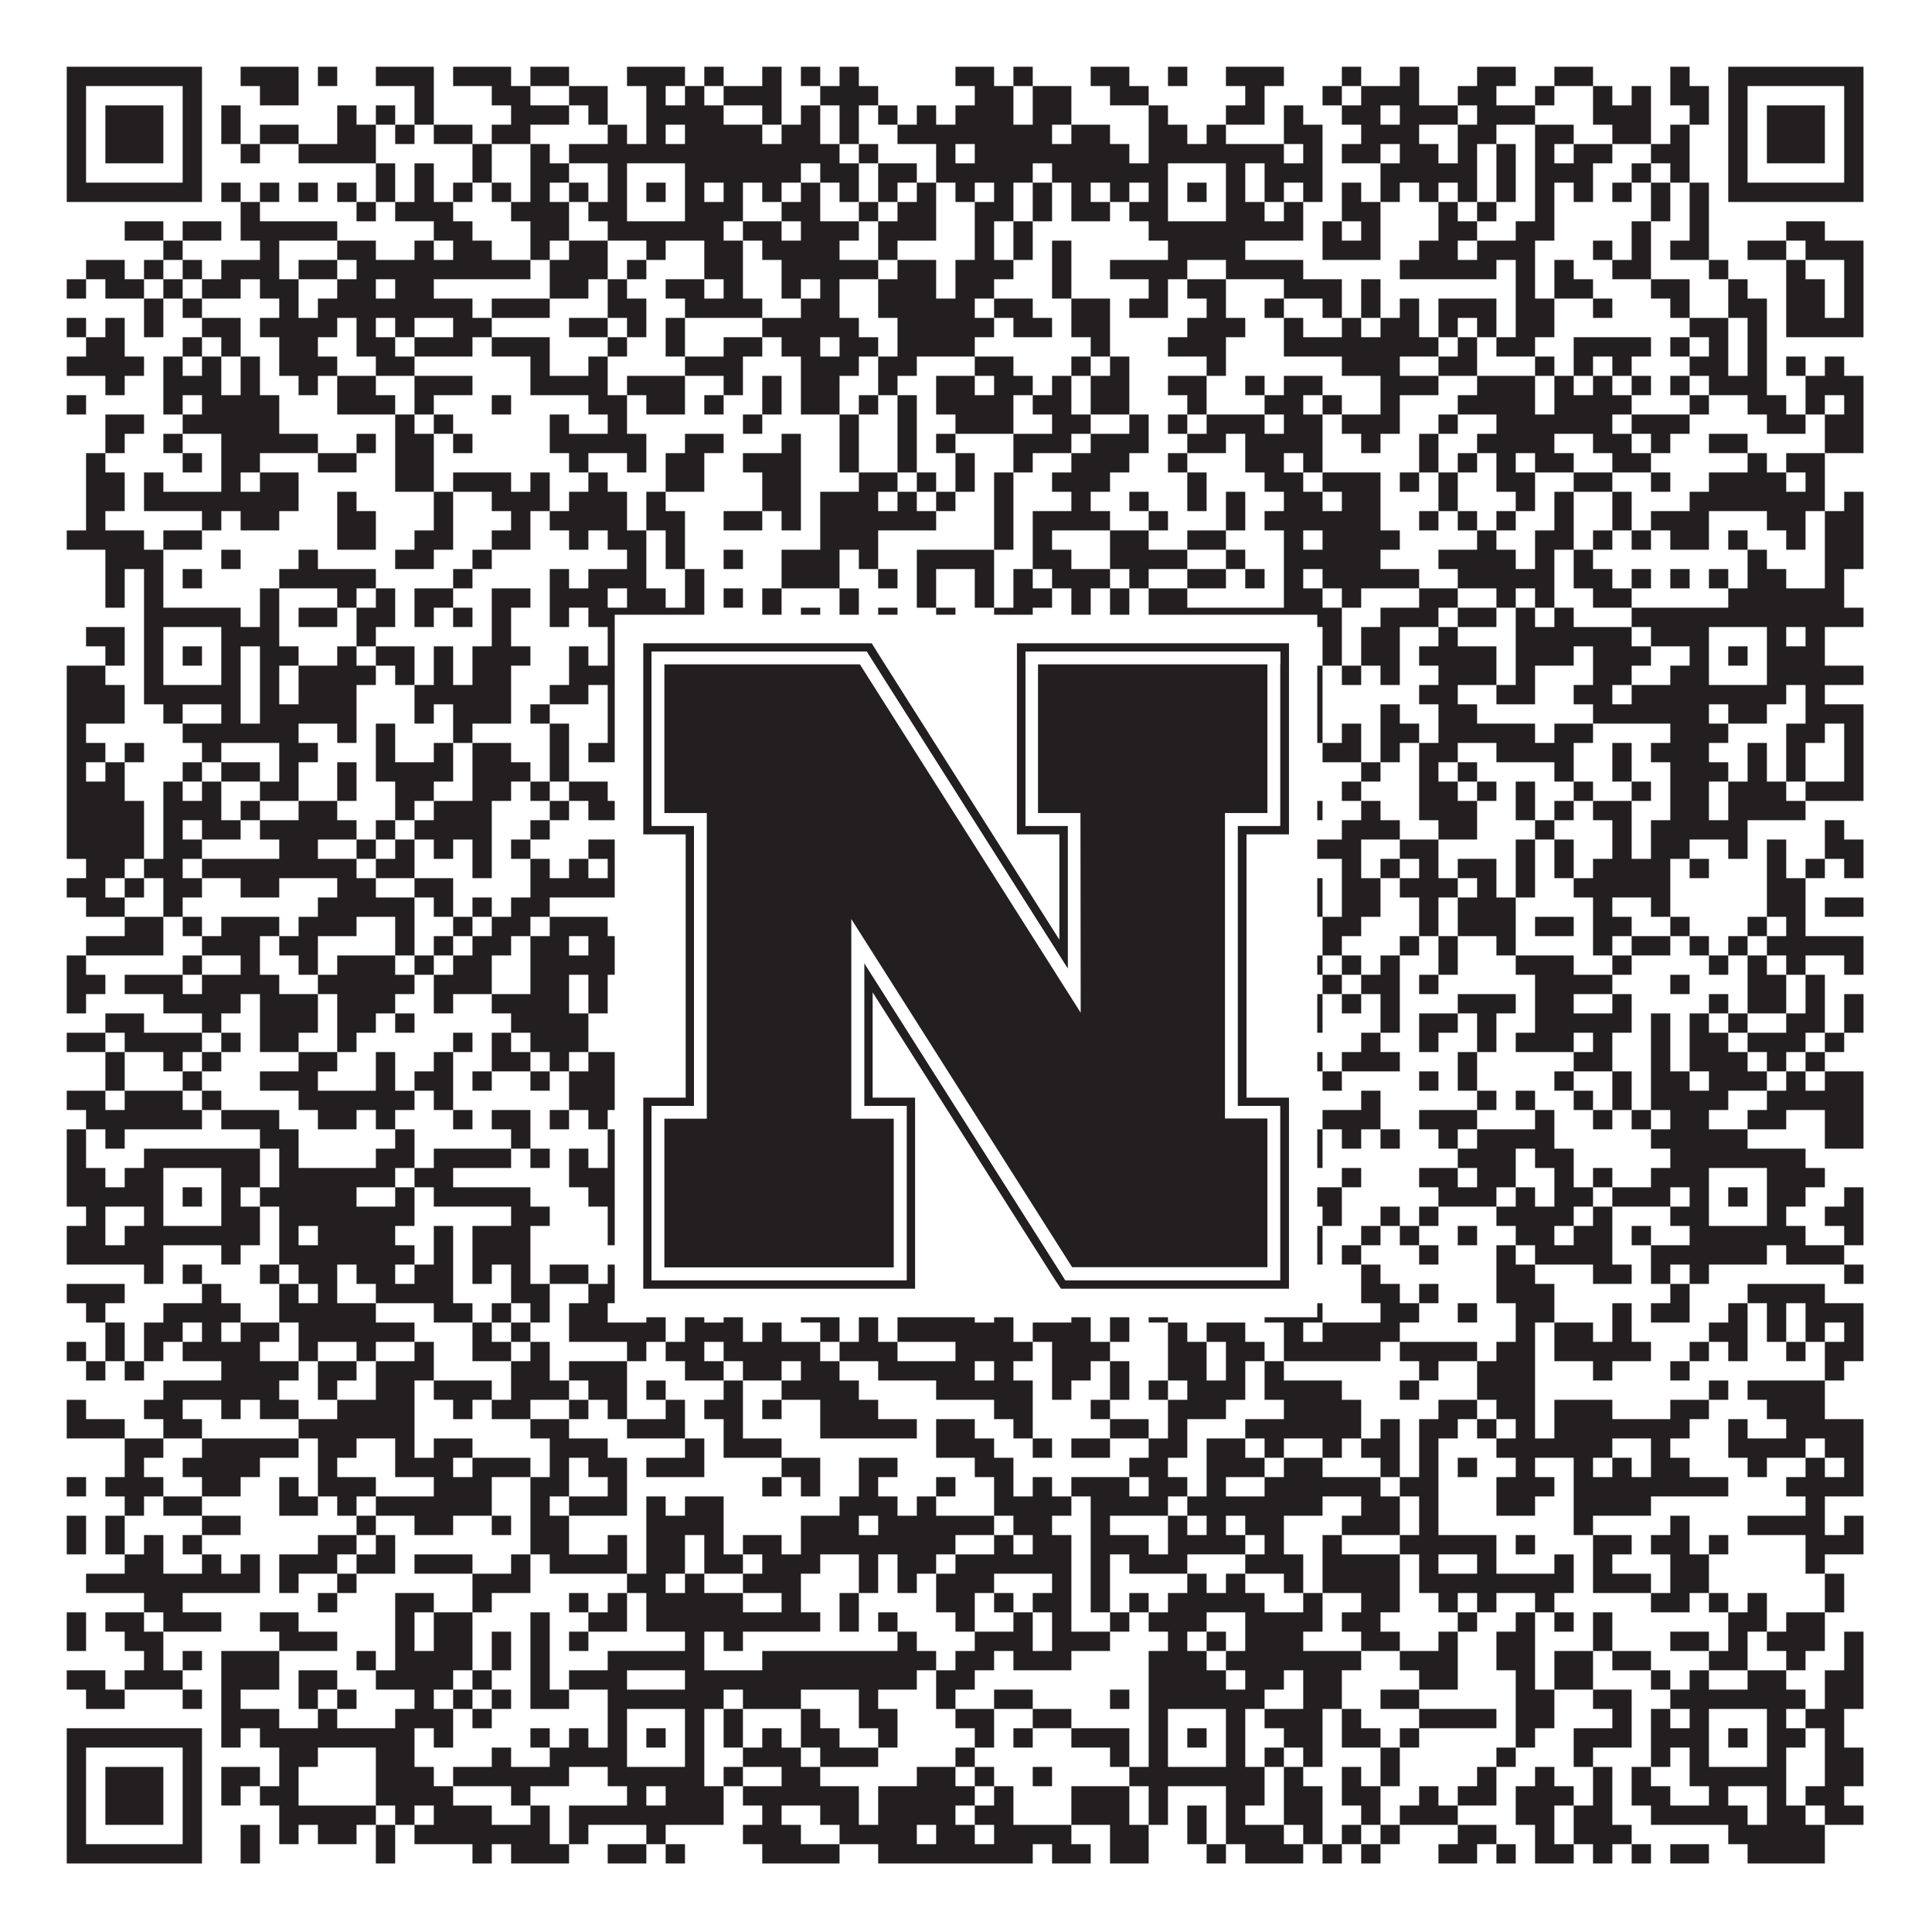 <?xml version="1.0"?>
<svg xmlns="http://www.w3.org/2000/svg" xmlns:xlink="http://www.w3.org/1999/xlink" version="1.1" width="1100px" height="1100px" viewBox="0 0 1100 1100"><rect x="0" y="0" width="1100" height="1100" fill="#ffffff" fill-opacity="1"/><path fill="#231f20" fill-opacity="1" d="M38,38L115,38L115,49L38,49ZM137,38L170,38L170,49L137,49ZM181,38L192,38L192,49L181,49ZM214,38L247,38L247,49L214,49ZM258,38L291,38L291,49L258,49ZM302,38L324,38L324,49L302,49ZM357,38L390,38L390,49L357,49ZM401,38L412,38L412,49L401,49ZM434,38L445,38L445,49L434,49ZM456,38L467,38L467,49L456,49ZM478,38L489,38L489,49L478,49ZM544,38L566,38L566,49L544,49ZM577,38L588,38L588,49L577,49ZM621,38L643,38L643,49L621,49ZM665,38L676,38L676,49L665,49ZM698,38L731,38L731,49L698,49ZM764,38L775,38L775,49L764,49ZM797,38L808,38L808,49L797,49ZM841,38L863,38L863,49L841,49ZM885,38L907,38L907,49L885,49ZM951,38L962,38L962,49L951,49ZM984,38L1061,38L1061,49L984,49ZM38,49L49,49L49,60L38,60ZM104,49L115,49L115,60L104,60ZM148,49L170,49L170,60L148,60ZM236,49L247,49L247,60L236,60ZM280,49L302,49L302,60L280,60ZM324,49L346,49L346,60L324,60ZM368,49L379,49L379,60L368,60ZM390,49L401,49L401,60L390,60ZM412,49L445,49L445,60L412,60ZM467,49L500,49L500,60L467,60ZM555,49L577,49L577,60L555,60ZM588,49L610,49L610,60L588,60ZM632,49L654,49L654,60L632,60ZM709,49L720,49L720,60L709,60ZM753,49L764,49L764,60L753,60ZM775,49L808,49L808,60L775,60ZM830,49L852,49L852,60L830,60ZM874,49L885,49L885,60L874,60ZM907,49L918,49L918,60L907,60ZM929,49L940,49L940,60L929,60ZM951,49L973,49L973,60L951,60ZM984,49L995,49L995,60L984,60ZM1050,49L1061,49L1061,60L1050,60ZM38,60L49,60L49,71L38,71ZM60,60L93,60L93,71L60,71ZM104,60L115,60L115,71L104,71ZM126,60L137,60L137,71L126,71ZM192,60L203,60L203,71L192,71ZM214,60L225,60L225,71L214,71ZM236,60L247,60L247,71L236,71ZM291,60L324,60L324,71L291,71ZM335,60L346,60L346,71L335,71ZM368,60L412,60L412,71L368,71ZM434,60L445,60L445,71L434,71ZM456,60L467,60L467,71L456,71ZM478,60L489,60L489,71L478,71ZM500,60L511,60L511,71L500,71ZM522,60L533,60L533,71L522,71ZM544,60L577,60L577,71L544,71ZM588,60L610,60L610,71L588,71ZM654,60L665,60L665,71L654,71ZM698,60L720,60L720,71L698,71ZM731,60L742,60L742,71L731,71ZM764,60L786,60L786,71L764,71ZM797,60L830,60L830,71L797,71ZM841,60L874,60L874,71L841,71ZM907,60L940,60L940,71L907,71ZM962,60L973,60L973,71L962,71ZM984,60L995,60L995,71L984,71ZM1006,60L1039,60L1039,71L1006,71ZM1050,60L1061,60L1061,71L1050,71ZM38,71L49,71L49,82L38,82ZM60,71L93,71L93,82L60,82ZM104,71L115,71L115,82L104,82ZM126,71L137,71L137,82L126,82ZM148,71L170,71L170,82L148,82ZM192,71L214,71L214,82L192,82ZM225,71L236,71L236,82L225,82ZM247,71L269,71L269,82L247,82ZM280,71L302,71L302,82L280,82ZM346,71L357,71L357,82L346,82ZM368,71L379,71L379,82L368,82ZM390,71L434,71L434,82L390,82ZM445,71L467,71L467,82L445,82ZM478,71L489,71L489,82L478,82ZM511,71L599,71L599,82L511,82ZM610,71L632,71L632,82L610,82ZM654,71L676,71L676,82L654,82ZM687,71L698,71L698,82L687,82ZM731,71L753,71L753,82L731,82ZM775,71L808,71L808,82L775,82ZM830,71L852,71L852,82L830,82ZM874,71L896,71L896,82L874,82ZM918,71L940,71L940,82L918,82ZM951,71L962,71L962,82L951,82ZM984,71L995,71L995,82L984,82ZM1006,71L1039,71L1039,82L1006,82ZM1050,71L1061,71L1061,82L1050,82ZM38,82L49,82L49,93L38,93ZM60,82L93,82L93,93L60,93ZM104,82L115,82L115,93L104,93ZM137,82L148,82L148,93L137,93ZM170,82L214,82L214,93L170,93ZM269,82L280,82L280,93L269,93ZM302,82L313,82L313,93L302,93ZM324,82L478,82L478,93L324,93ZM489,82L500,82L500,93L489,93ZM533,82L544,82L544,93L533,93ZM555,82L643,82L643,93L555,93ZM654,82L731,82L731,93L654,93ZM742,82L753,82L753,93L742,93ZM764,82L786,82L786,93L764,93ZM797,82L819,82L819,93L797,93ZM830,82L841,82L841,93L830,93ZM852,82L863,82L863,93L852,93ZM874,82L885,82L885,93L874,93ZM896,82L918,82L918,93L896,93ZM940,82L962,82L962,93L940,93ZM984,82L995,82L995,93L984,93ZM1006,82L1039,82L1039,93L1006,93ZM1050,82L1061,82L1061,93L1050,93ZM38,93L49,93L49,104L38,104ZM104,93L115,93L115,104L104,104ZM214,93L225,93L225,104L214,104ZM236,93L247,93L247,104L236,104ZM269,93L280,93L280,104L269,104ZM302,93L324,93L324,104L302,104ZM346,93L357,93L357,104L346,104ZM390,93L456,93L456,104L390,104ZM467,93L489,93L489,104L467,104ZM500,93L522,93L522,104L500,104ZM533,93L588,93L588,104L533,104ZM599,93L665,93L665,104L599,104ZM698,93L709,93L709,104L698,104ZM720,93L753,93L753,104L720,104ZM786,93L841,93L841,104L786,104ZM852,93L863,93L863,104L852,104ZM874,93L907,93L907,104L874,104ZM929,93L940,93L940,104L929,104ZM951,93L962,93L962,104L951,104ZM984,93L995,93L995,104L984,104ZM1050,93L1061,93L1061,104L1050,104ZM38,104L115,104L115,115L38,115ZM126,104L137,104L137,115L126,115ZM148,104L159,104L159,115L148,115ZM170,104L181,104L181,115L170,115ZM192,104L203,104L203,115L192,115ZM214,104L225,104L225,115L214,115ZM236,104L247,104L247,115L236,115ZM258,104L269,104L269,115L258,115ZM280,104L291,104L291,115L280,115ZM302,104L313,104L313,115L302,115ZM324,104L335,104L335,115L324,115ZM346,104L357,104L357,115L346,115ZM368,104L379,104L379,115L368,115ZM390,104L401,104L401,115L390,115ZM412,104L423,104L423,115L412,115ZM434,104L445,104L445,115L434,115ZM456,104L467,104L467,115L456,115ZM478,104L489,104L489,115L478,115ZM500,104L511,104L511,115L500,115ZM522,104L533,104L533,115L522,115ZM544,104L555,104L555,115L544,115ZM566,104L577,104L577,115L566,115ZM588,104L599,104L599,115L588,115ZM610,104L621,104L621,115L610,115ZM632,104L643,104L643,115L632,115ZM654,104L665,104L665,115L654,115ZM676,104L687,104L687,115L676,115ZM698,104L709,104L709,115L698,115ZM720,104L731,104L731,115L720,115ZM742,104L753,104L753,115L742,115ZM764,104L775,104L775,115L764,115ZM786,104L797,104L797,115L786,115ZM808,104L819,104L819,115L808,115ZM830,104L841,104L841,115L830,115ZM852,104L863,104L863,115L852,115ZM874,104L885,104L885,115L874,115ZM896,104L907,104L907,115L896,115ZM918,104L929,104L929,115L918,115ZM940,104L951,104L951,115L940,115ZM962,104L973,104L973,115L962,115ZM984,104L1061,104L1061,115L984,115ZM137,115L148,115L148,126L137,126ZM203,115L214,115L214,126L203,126ZM225,115L258,115L258,126L225,126ZM291,115L324,115L324,126L291,126ZM335,115L357,115L357,126L335,126ZM390,115L423,115L423,126L390,126ZM445,115L467,115L467,126L445,126ZM489,115L500,115L500,126L489,126ZM511,115L533,115L533,126L511,126ZM555,115L577,115L577,126L555,126ZM588,115L599,115L599,126L588,126ZM610,115L632,115L632,126L610,126ZM643,115L665,115L665,126L643,126ZM698,115L720,115L720,126L698,126ZM731,115L742,115L742,126L731,126ZM764,115L786,115L786,126L764,126ZM819,115L830,115L830,126L819,126ZM841,115L852,115L852,126L841,126ZM874,115L885,115L885,126L874,126ZM940,115L951,115L951,126L940,126ZM962,115L973,115L973,126L962,126ZM71,126L93,126L93,137L71,137ZM104,126L126,126L126,137L104,137ZM137,126L192,126L192,137L137,137ZM247,126L269,126L269,137L247,137ZM302,126L324,126L324,137L302,137ZM346,126L412,126L412,137L346,137ZM423,126L445,126L445,137L423,137ZM456,126L489,126L489,137L456,137ZM500,126L533,126L533,137L500,137ZM555,126L566,126L566,137L555,137ZM577,126L588,126L588,137L577,137ZM654,126L742,126L742,137L654,137ZM753,126L764,126L764,137L753,137ZM775,126L786,126L786,137L775,137ZM819,126L841,126L841,137L819,137ZM863,126L885,126L885,137L863,137ZM929,126L940,126L940,137L929,137ZM962,126L973,126L973,137L962,137ZM1017,126L1039,126L1039,137L1017,137ZM93,137L104,137L104,148L93,148ZM148,137L159,137L159,148L148,148ZM192,137L214,137L214,148L192,148ZM236,137L247,137L247,148L236,148ZM258,137L280,137L280,148L258,148ZM302,137L313,137L313,148L302,148ZM324,137L346,137L346,148L324,148ZM368,137L379,137L379,148L368,148ZM401,137L423,137L423,148L401,148ZM434,137L478,137L478,148L434,148ZM500,137L511,137L511,148L500,148ZM555,137L566,137L566,148L555,148ZM577,137L588,137L588,148L577,148ZM599,137L610,137L610,148L599,148ZM665,137L709,137L709,148L665,148ZM753,137L786,137L786,148L753,148ZM808,137L830,137L830,148L808,148ZM841,137L874,137L874,148L841,148ZM907,137L918,137L918,148L907,148ZM929,137L940,137L940,148L929,148ZM951,137L973,137L973,148L951,148ZM995,137L1017,137L1017,148L995,148ZM1028,137L1061,137L1061,148L1028,148ZM49,148L71,148L71,159L49,159ZM82,148L93,148L93,159L82,159ZM104,148L115,148L115,159L104,159ZM126,148L159,148L159,159L126,159ZM170,148L192,148L192,159L170,159ZM203,148L302,148L302,159L203,159ZM313,148L346,148L346,159L313,159ZM357,148L368,148L368,159L357,159ZM401,148L423,148L423,159L401,159ZM445,148L500,148L500,159L445,159ZM511,148L533,148L533,159L511,159ZM544,148L577,148L577,159L544,159ZM599,148L610,148L610,159L599,159ZM632,148L676,148L676,159L632,159ZM698,148L742,148L742,159L698,159ZM797,148L852,148L852,159L797,159ZM863,148L874,148L874,159L863,159ZM885,148L896,148L896,159L885,159ZM918,148L940,148L940,159L918,159ZM973,148L984,148L984,159L973,159ZM1017,148L1028,148L1028,159L1017,159ZM1050,148L1061,148L1061,159L1050,159ZM38,159L49,159L49,170L38,170ZM60,159L82,159L82,170L60,170ZM93,159L104,159L104,170L93,170ZM115,159L137,159L137,170L115,170ZM148,159L170,159L170,170L148,170ZM192,159L214,159L214,170L192,170ZM225,159L247,159L247,170L225,170ZM313,159L335,159L335,170L313,170ZM346,159L357,159L357,170L346,170ZM379,159L401,159L401,170L379,170ZM412,159L423,159L423,170L412,170ZM445,159L456,159L456,170L445,170ZM467,159L478,159L478,170L467,170ZM500,159L533,159L533,170L500,170ZM544,159L566,159L566,170L544,170ZM599,159L610,159L610,170L599,170ZM654,159L665,159L665,170L654,170ZM676,159L698,159L698,170L676,170ZM731,159L764,159L764,170L731,170ZM775,159L786,159L786,170L775,170ZM863,159L874,159L874,170L863,170ZM885,159L907,159L907,170L885,170ZM940,159L962,159L962,170L940,170ZM984,159L995,159L995,170L984,170ZM1017,159L1039,159L1039,170L1017,170ZM1050,159L1061,159L1061,170L1050,170ZM82,170L93,170L93,181L82,181ZM104,170L115,170L115,181L104,181ZM159,170L170,170L170,181L159,181ZM181,170L269,170L269,181L181,181ZM280,170L313,170L313,181L280,181ZM346,170L368,170L368,181L346,181ZM390,170L434,170L434,181L390,181ZM456,170L478,170L478,181L456,181ZM500,170L555,170L555,181L500,181ZM566,170L588,170L588,181L566,181ZM610,170L632,170L632,181L610,181ZM643,170L665,170L665,181L643,181ZM687,170L698,170L698,181L687,181ZM720,170L731,170L731,181L720,181ZM753,170L764,170L764,181L753,181ZM775,170L786,170L786,181L775,181ZM797,170L808,170L808,181L797,181ZM819,170L852,170L852,181L819,181ZM863,170L885,170L885,181L863,181ZM907,170L918,170L918,181L907,181ZM951,170L962,170L962,181L951,181ZM984,170L1006,170L1006,181L984,181ZM1017,170L1039,170L1039,181L1017,181ZM1050,170L1061,170L1061,181L1050,181ZM38,181L49,181L49,192L38,192ZM60,181L71,181L71,192L60,192ZM82,181L93,181L93,192L82,192ZM115,181L137,181L137,192L115,192ZM148,181L192,181L192,192L148,192ZM203,181L214,181L214,192L203,192ZM225,181L236,181L236,192L225,192ZM258,181L280,181L280,192L258,192ZM324,181L346,181L346,192L324,192ZM357,181L368,181L368,192L357,192ZM379,181L390,181L390,192L379,192ZM434,181L489,181L489,192L434,192ZM511,181L566,181L566,192L511,192ZM577,181L599,181L599,192L577,192ZM610,181L632,181L632,192L610,192ZM676,181L709,181L709,192L676,192ZM731,181L742,181L742,192L731,192ZM764,181L775,181L775,192L764,192ZM786,181L808,181L808,192L786,192ZM819,181L830,181L830,192L819,192ZM841,181L852,181L852,192L841,192ZM863,181L885,181L885,192L863,192ZM962,181L984,181L984,192L962,192ZM995,181L1006,181L1006,192L995,192ZM1017,181L1061,181L1061,192L1017,192ZM49,192L71,192L71,203L49,203ZM104,192L115,192L115,203L104,203ZM126,192L137,192L137,203L126,203ZM159,192L181,192L181,203L159,203ZM203,192L225,192L225,203L203,203ZM236,192L269,192L269,203L236,203ZM280,192L313,192L313,203L280,203ZM346,192L357,192L357,203L346,203ZM379,192L390,192L390,203L379,203ZM412,192L434,192L434,203L412,203ZM445,192L467,192L467,203L445,203ZM478,192L500,192L500,203L478,203ZM511,192L555,192L555,203L511,203ZM621,192L632,192L632,203L621,203ZM665,192L698,192L698,203L665,203ZM731,192L819,192L819,203L731,203ZM830,192L841,192L841,203L830,203ZM852,192L874,192L874,203L852,203ZM896,192L940,192L940,203L896,203ZM951,192L962,192L962,203L951,203ZM973,192L984,192L984,203L973,203ZM995,192L1006,192L1006,203L995,203ZM38,203L82,203L82,214L38,214ZM93,203L104,203L104,214L93,214ZM115,203L126,203L126,214L115,214ZM137,203L148,203L148,214L137,214ZM159,203L192,203L192,214L159,214ZM214,203L236,203L236,214L214,214ZM302,203L313,203L313,214L302,214ZM335,203L346,203L346,214L335,214ZM390,203L423,203L423,214L390,214ZM456,203L489,203L489,214L456,214ZM500,203L522,203L522,214L500,214ZM555,203L577,203L577,214L555,214ZM610,203L621,203L621,214L610,214ZM632,203L643,203L643,214L632,214ZM687,203L698,203L698,214L687,214ZM764,203L797,203L797,214L764,214ZM819,203L841,203L841,214L819,214ZM874,203L885,203L885,214L874,214ZM896,203L907,203L907,214L896,214ZM918,203L929,203L929,214L918,214ZM962,203L984,203L984,214L962,214ZM995,203L1006,203L1006,214L995,214ZM1017,203L1028,203L1028,214L1017,214ZM1039,203L1050,203L1050,214L1039,214ZM60,214L71,214L71,225L60,225ZM93,214L126,214L126,225L93,225ZM137,214L148,214L148,225L137,225ZM170,214L181,214L181,225L170,225ZM192,214L214,214L214,225L192,225ZM236,214L269,214L269,225L236,225ZM302,214L346,214L346,225L302,225ZM357,214L390,214L390,225L357,225ZM412,214L423,214L423,225L412,225ZM434,214L445,214L445,225L434,225ZM456,214L478,214L478,225L456,225ZM500,214L511,214L511,225L500,225ZM533,214L555,214L555,225L533,225ZM566,214L588,214L588,225L566,225ZM599,214L610,214L610,225L599,225ZM621,214L643,214L643,225L621,225ZM665,214L687,214L687,225L665,225ZM709,214L720,214L720,225L709,225ZM731,214L753,214L753,225L731,225ZM786,214L819,214L819,225L786,225ZM841,214L874,214L874,225L841,225ZM885,214L896,214L896,225L885,225ZM907,214L918,214L918,225L907,225ZM929,214L940,214L940,225L929,225ZM951,214L962,214L962,225L951,225ZM973,214L1006,214L1006,225L973,225ZM1028,214L1061,214L1061,225L1028,225ZM38,225L49,225L49,236L38,236ZM93,225L104,225L104,236L93,236ZM115,225L159,225L159,236L115,236ZM192,225L225,225L225,236L192,236ZM236,225L247,225L247,236L236,236ZM280,225L291,225L291,236L280,236ZM335,225L357,225L357,236L335,236ZM368,225L390,225L390,236L368,236ZM401,225L412,225L412,236L401,236ZM434,225L445,225L445,236L434,236ZM456,225L478,225L478,236L456,236ZM489,225L500,225L500,236L489,236ZM511,225L522,225L522,236L511,236ZM533,225L577,225L577,236L533,236ZM588,225L610,225L610,236L588,236ZM621,225L643,225L643,236L621,236ZM676,225L687,225L687,236L676,236ZM720,225L742,225L742,236L720,236ZM753,225L764,225L764,236L753,236ZM786,225L797,225L797,236L786,236ZM830,225L874,225L874,236L830,236ZM885,225L929,225L929,236L885,236ZM962,225L973,225L973,236L962,236ZM995,225L1017,225L1017,236L995,236ZM1028,225L1039,225L1039,236L1028,236ZM1050,225L1061,225L1061,236L1050,236ZM60,236L82,236L82,247L60,247ZM104,236L159,236L159,247L104,247ZM225,236L236,236L236,247L225,247ZM247,236L258,236L258,247L247,247ZM313,236L324,236L324,247L313,247ZM346,236L357,236L357,247L346,247ZM423,236L434,236L434,247L423,247ZM478,236L489,236L489,247L478,247ZM511,236L522,236L522,247L511,247ZM544,236L577,236L577,247L544,247ZM599,236L621,236L621,247L599,247ZM643,236L654,236L654,247L643,247ZM665,236L676,236L676,247L665,247ZM687,236L720,236L720,247L687,247ZM731,236L753,236L753,247L731,247ZM764,236L797,236L797,247L764,247ZM819,236L830,236L830,247L819,247ZM852,236L918,236L918,247L852,247ZM929,236L962,236L962,247L929,247ZM1006,236L1028,236L1028,247L1006,247ZM1039,236L1061,236L1061,247L1039,247ZM60,247L71,247L71,258L60,258ZM93,247L104,247L104,258L93,258ZM126,247L181,247L181,258L126,258ZM203,247L214,247L214,258L203,258ZM225,247L247,247L247,258L225,258ZM258,247L269,247L269,258L258,258ZM313,247L368,247L368,258L313,258ZM390,247L412,247L412,258L390,258ZM445,247L456,247L456,258L445,258ZM478,247L489,247L489,258L478,258ZM511,247L522,247L522,258L511,258ZM533,247L544,247L544,258L533,258ZM577,247L610,247L610,258L577,258ZM621,247L654,247L654,258L621,258ZM676,247L698,247L698,258L676,258ZM709,247L753,247L753,258L709,258ZM775,247L786,247L786,258L775,258ZM808,247L819,247L819,258L808,258ZM841,247L885,247L885,258L841,258ZM907,247L929,247L929,258L907,258ZM940,247L951,247L951,258L940,258ZM973,247L995,247L995,258L973,258ZM1039,247L1061,247L1061,258L1039,258ZM49,258L60,258L60,269L49,269ZM104,258L115,258L115,269L104,269ZM126,258L148,258L148,269L126,269ZM181,258L203,258L203,269L181,269ZM225,258L247,258L247,269L225,269ZM324,258L335,258L335,269L324,269ZM357,258L368,258L368,269L357,269ZM379,258L401,258L401,269L379,269ZM423,258L456,258L456,269L423,269ZM478,258L489,258L489,269L478,269ZM511,258L522,258L522,269L511,269ZM544,258L555,258L555,269L544,269ZM577,258L588,258L588,269L577,269ZM610,258L643,258L643,269L610,269ZM665,258L676,258L676,269L665,269ZM709,258L731,258L731,269L709,269ZM742,258L753,258L753,269L742,269ZM808,258L819,258L819,269L808,269ZM830,258L841,258L841,269L830,269ZM852,258L863,258L863,269L852,269ZM874,258L896,258L896,269L874,269ZM918,258L940,258L940,269L918,269ZM995,258L1006,258L1006,269L995,269ZM1017,258L1039,258L1039,269L1017,269ZM49,269L71,269L71,280L49,280ZM82,269L93,269L93,280L82,280ZM126,269L137,269L137,280L126,280ZM148,269L170,269L170,280L148,280ZM225,269L247,269L247,280L225,280ZM258,269L291,269L291,280L258,280ZM302,269L313,269L313,280L302,280ZM335,269L346,269L346,280L335,280ZM379,269L401,269L401,280L379,280ZM434,269L456,269L456,280L434,280ZM489,269L511,269L511,280L489,280ZM522,269L533,269L533,280L522,280ZM544,269L555,269L555,280L544,280ZM566,269L577,269L577,280L566,280ZM599,269L632,269L632,280L599,280ZM676,269L687,269L687,280L676,280ZM720,269L742,269L742,280L720,280ZM753,269L786,269L786,280L753,280ZM797,269L808,269L808,280L797,280ZM819,269L830,269L830,280L819,280ZM852,269L874,269L874,280L852,280ZM896,269L918,269L918,280L896,280ZM940,269L951,269L951,280L940,280ZM973,269L1017,269L1017,280L973,280ZM1028,269L1039,269L1039,280L1028,280ZM49,280L71,280L71,291L49,291ZM82,280L170,280L170,291L82,291ZM192,280L203,280L203,291L192,291ZM247,280L258,280L258,291L247,291ZM280,280L313,280L313,291L280,291ZM324,280L357,280L357,291L324,291ZM368,280L379,280L379,291L368,291ZM434,280L456,280L456,291L434,291ZM467,280L500,280L500,291L467,291ZM511,280L522,280L522,291L511,291ZM533,280L544,280L544,291L533,291ZM566,280L577,280L577,291L566,291ZM610,280L621,280L621,291L610,291ZM643,280L654,280L654,291L643,291ZM676,280L687,280L687,291L676,291ZM698,280L709,280L709,291L698,291ZM731,280L753,280L753,291L731,291ZM764,280L786,280L786,291L764,291ZM819,280L830,280L830,291L819,291ZM863,280L874,280L874,291L863,291ZM885,280L896,280L896,291L885,291ZM918,280L929,280L929,291L918,291ZM962,280L1039,280L1039,291L962,291ZM1050,280L1061,280L1061,291L1050,291ZM49,291L60,291L60,302L49,302ZM115,291L126,291L126,302L115,302ZM137,291L159,291L159,302L137,302ZM192,291L214,291L214,302L192,302ZM247,291L258,291L258,302L247,302ZM291,291L302,291L302,302L291,302ZM313,291L357,291L357,302L313,302ZM368,291L390,291L390,302L368,302ZM412,291L434,291L434,302L412,302ZM445,291L456,291L456,302L445,302ZM467,291L533,291L533,302L467,302ZM566,291L577,291L577,302L566,302ZM588,291L632,291L632,302L588,302ZM654,291L665,291L665,302L654,302ZM698,291L709,291L709,302L698,302ZM720,291L786,291L786,302L720,302ZM808,291L819,291L819,302L808,302ZM830,291L841,291L841,302L830,302ZM852,291L863,291L863,302L852,302ZM885,291L896,291L896,302L885,302ZM918,291L929,291L929,302L918,302ZM940,291L973,291L973,302L940,302ZM1006,291L1028,291L1028,302L1006,302ZM1039,291L1061,291L1061,302L1039,302ZM38,302L82,302L82,313L38,313ZM93,302L115,302L115,313L93,313ZM192,302L214,302L214,313L192,313ZM236,302L258,302L258,313L236,313ZM280,302L302,302L302,313L280,313ZM324,302L335,302L335,313L324,313ZM346,302L368,302L368,313L346,313ZM379,302L390,302L390,313L379,313ZM467,302L500,302L500,313L467,313ZM566,302L577,302L577,313L566,313ZM588,302L599,302L599,313L588,313ZM632,302L654,302L654,313L632,313ZM676,302L698,302L698,313L676,313ZM731,302L742,302L742,313L731,313ZM753,302L797,302L797,313L753,313ZM841,302L852,302L852,313L841,313ZM874,302L896,302L896,313L874,313ZM907,302L918,302L918,313L907,313ZM929,302L940,302L940,313L929,313ZM951,302L973,302L973,313L951,313ZM984,302L995,302L995,313L984,313ZM1017,302L1028,302L1028,313L1017,313ZM1039,302L1061,302L1061,313L1039,313ZM60,313L93,313L93,324L60,324ZM126,313L137,313L137,324L126,324ZM170,313L181,313L181,324L170,324ZM225,313L247,313L247,324L225,324ZM269,313L280,313L280,324L269,324ZM357,313L368,313L368,324L357,324ZM379,313L390,313L390,324L379,324ZM412,313L423,313L423,324L412,324ZM445,313L478,313L478,324L445,324ZM489,313L500,313L500,324L489,324ZM522,313L566,313L566,324L522,324ZM588,313L610,313L610,324L588,324ZM632,313L676,313L676,324L632,324ZM698,313L709,313L709,324L698,324ZM731,313L786,313L786,324L731,324ZM819,313L863,313L863,324L819,324ZM874,313L885,313L885,324L874,324ZM896,313L907,313L907,324L896,324ZM995,313L1006,313L1006,324L995,324ZM1039,313L1061,313L1061,324L1039,324ZM60,324L71,324L71,335L60,335ZM82,324L93,324L93,335L82,335ZM104,324L115,324L115,335L104,335ZM159,324L214,324L214,335L159,335ZM258,324L269,324L269,335L258,335ZM313,324L324,324L324,335L313,335ZM335,324L368,324L368,335L335,335ZM390,324L401,324L401,335L390,335ZM445,324L478,324L478,335L445,335ZM500,324L511,324L511,335L500,335ZM522,324L533,324L533,335L522,335ZM555,324L566,324L566,335L555,335ZM577,324L588,324L588,335L577,335ZM599,324L632,324L632,335L599,335ZM643,324L654,324L654,335L643,335ZM676,324L698,324L698,335L676,335ZM709,324L720,324L720,335L709,335ZM731,324L742,324L742,335L731,335ZM753,324L808,324L808,335L753,335ZM830,324L885,324L885,335L830,335ZM896,324L918,324L918,335L896,335ZM929,324L940,324L940,335L929,335ZM951,324L962,324L962,335L951,335ZM973,324L984,324L984,335L973,335ZM995,324L1017,324L1017,335L995,335ZM1039,324L1050,324L1050,335L1039,335ZM60,335L71,335L71,346L60,346ZM82,335L93,335L93,346L82,346ZM148,335L159,335L159,346L148,346ZM192,335L203,335L203,346L192,346ZM214,335L225,335L225,346L214,346ZM236,335L258,335L258,346L236,346ZM280,335L302,335L302,346L280,346ZM313,335L346,335L346,346L313,346ZM357,335L379,335L379,346L357,346ZM390,335L401,335L401,346L390,346ZM412,335L423,335L423,346L412,346ZM434,335L445,335L445,346L434,346ZM478,335L489,335L489,346L478,346ZM522,335L533,335L533,346L522,346ZM555,335L566,335L566,346L555,346ZM577,335L599,335L599,346L577,346ZM610,335L621,335L621,346L610,346ZM632,335L643,335L643,346L632,346ZM654,335L676,335L676,346L654,346ZM731,335L753,335L753,346L731,346ZM764,335L775,335L775,346L764,346ZM808,335L830,335L830,346L808,346ZM852,335L863,335L863,346L852,346ZM874,335L885,335L885,346L874,346ZM907,335L929,335L929,346L907,346ZM984,335L1050,335L1050,346L984,346ZM82,346L137,346L137,357L82,357ZM148,346L159,346L159,357L148,357ZM170,346L192,346L192,357L170,357ZM203,346L225,346L225,357L203,357ZM236,346L247,346L247,357L236,357ZM258,346L269,346L269,357L258,357ZM280,346L291,346L291,357L280,357ZM313,346L324,346L324,357L313,357ZM335,346L401,346L401,357L335,357ZM434,346L445,346L445,357L434,357ZM456,346L467,346L467,357L456,357ZM478,346L489,346L489,357L478,357ZM500,346L511,346L511,357L500,357ZM533,346L544,346L544,357L533,357ZM566,346L588,346L588,357L566,357ZM610,346L621,346L621,357L610,357ZM632,346L643,346L643,357L632,357ZM654,346L764,346L764,357L654,357ZM786,346L819,346L819,357L786,357ZM830,346L852,346L852,357L830,357ZM863,346L874,346L874,357L863,357ZM885,346L896,346L896,357L885,357ZM929,346L1061,346L1061,357L929,357ZM49,357L71,357L71,368L49,368ZM82,357L93,357L93,368L82,368ZM126,357L159,357L159,368L126,368ZM203,357L214,357L214,368L203,368ZM280,357L291,357L291,368L280,368ZM346,357L357,357L357,368L346,368ZM390,357L401,357L401,368L390,368ZM412,357L434,357L434,368L412,368ZM456,357L489,357L489,368L456,368ZM555,357L577,357L577,368L555,368ZM588,357L599,357L599,368L588,368ZM610,357L632,357L632,368L610,368ZM643,357L665,357L665,368L643,368ZM698,357L709,357L709,368L698,368ZM720,357L731,357L731,368L720,368ZM753,357L764,357L764,368L753,368ZM775,357L797,357L797,368L775,368ZM819,357L830,357L830,368L819,368ZM863,357L929,357L929,368L863,368ZM940,357L973,357L973,368L940,368ZM1006,357L1017,357L1017,368L1006,368ZM1028,357L1039,357L1039,368L1028,368ZM60,368L71,368L71,379L60,379ZM82,368L93,368L93,379L82,379ZM104,368L115,368L115,379L104,379ZM126,368L137,368L137,379L126,379ZM148,368L170,368L170,379L148,379ZM192,368L203,368L203,379L192,379ZM214,368L236,368L236,379L214,379ZM247,368L258,368L258,379L247,379ZM269,368L302,368L302,379L269,379ZM324,368L335,368L335,379L324,379ZM346,368L357,368L357,379L346,379ZM368,368L379,368L379,379L368,379ZM390,368L412,368L412,379L390,379ZM423,368L434,368L434,379L423,379ZM456,368L467,368L467,379L456,379ZM478,368L500,368L500,379L478,379ZM522,368L577,368L577,379L522,379ZM588,368L599,368L599,379L588,379ZM610,368L621,368L621,379L610,379ZM632,368L643,368L643,379L632,379ZM654,368L665,368L665,379L654,379ZM676,368L687,368L687,379L676,379ZM698,368L709,368L709,379L698,379ZM720,368L742,368L742,379L720,379ZM753,368L764,368L764,379L753,379ZM775,368L797,368L797,379L775,379ZM808,368L852,368L852,379L808,379ZM863,368L896,368L896,379L863,379ZM907,368L940,368L940,379L907,379ZM962,368L973,368L973,379L962,379ZM984,368L995,368L995,379L984,379ZM1006,368L1039,368L1039,379L1006,379ZM38,379L60,379L60,390L38,390ZM82,379L93,379L93,390L82,390ZM126,379L137,379L137,390L126,390ZM148,379L159,379L159,390L148,390ZM170,379L214,379L214,390L170,390ZM225,379L236,379L236,390L225,390ZM247,379L258,379L258,390L247,390ZM269,379L291,379L291,390L269,390ZM324,379L357,379L357,390L324,390ZM390,379L412,379L412,390L390,390ZM434,379L445,379L445,390L434,390ZM467,379L478,379L478,390L467,390ZM489,379L511,379L511,390L489,390ZM522,379L533,379L533,390L522,390ZM555,379L566,379L566,390L555,390ZM599,379L610,379L610,390L599,390ZM654,379L665,379L665,390L654,390ZM698,379L731,379L731,390L698,390ZM742,379L753,379L753,390L742,390ZM764,379L775,379L775,390L764,390ZM786,379L797,379L797,390L786,390ZM819,379L852,379L852,390L819,390ZM863,379L874,379L874,390L863,390ZM907,379L929,379L929,390L907,390ZM951,379L973,379L973,390L951,390ZM1006,379L1061,379L1061,390L1006,390ZM38,390L71,390L71,401L38,401ZM82,390L137,390L137,401L82,401ZM148,390L159,390L159,401L148,401ZM170,390L203,390L203,401L170,401ZM236,390L291,390L291,401L236,401ZM313,390L335,390L335,401L313,401ZM346,390L445,390L445,401L346,401ZM456,390L478,390L478,401L456,401ZM511,390L533,390L533,401L511,401ZM544,390L566,390L566,401L544,401ZM599,390L610,390L610,401L599,401ZM632,390L643,390L643,401L632,401ZM654,390L731,390L731,401L654,401ZM742,390L753,390L753,401L742,401ZM808,390L830,390L830,401L808,401ZM852,390L874,390L874,401L852,401ZM896,390L918,390L918,401L896,401ZM929,390L1017,390L1017,401L929,401ZM1028,390L1039,390L1039,401L1028,401ZM38,401L71,401L71,412L38,412ZM93,401L104,401L104,412L93,412ZM126,401L137,401L137,412L126,412ZM148,401L203,401L203,412L148,412ZM236,401L247,401L247,412L236,412ZM258,401L291,401L291,412L258,412ZM302,401L313,401L313,412L302,412ZM346,401L379,401L379,412L346,412ZM401,401L445,401L445,412L401,412ZM456,401L467,401L467,412L456,412ZM489,401L500,401L500,412L489,412ZM522,401L533,401L533,412L522,412ZM544,401L555,401L555,412L544,412ZM577,401L610,401L610,412L577,412ZM621,401L632,401L632,412L621,412ZM643,401L654,401L654,412L643,412ZM687,401L709,401L709,412L687,412ZM720,401L753,401L753,412L720,412ZM786,401L797,401L797,412L786,412ZM819,401L841,401L841,412L819,412ZM907,401L973,401L973,412L907,412ZM984,401L1006,401L1006,412L984,412ZM1028,401L1061,401L1061,412L1028,412ZM38,412L49,412L49,423L38,423ZM104,412L170,412L170,423L104,423ZM192,412L203,412L203,423L192,423ZM214,412L225,412L225,423L214,423ZM258,412L269,412L269,423L258,423ZM313,412L324,412L324,423L313,423ZM346,412L357,412L357,423L346,423ZM390,412L401,412L401,423L390,423ZM423,412L434,412L434,423L423,423ZM445,412L467,412L467,423L445,423ZM478,412L489,412L489,423L478,423ZM522,412L544,412L544,423L522,423ZM566,412L588,412L588,423L566,423ZM599,412L610,412L610,423L599,423ZM621,412L632,412L632,423L621,423ZM676,412L698,412L698,423L676,423ZM720,412L753,412L753,423L720,423ZM764,412L775,412L775,423L764,423ZM786,412L808,412L808,423L786,423ZM819,412L874,412L874,423L819,423ZM885,412L907,412L907,423L885,423ZM951,412L984,412L984,423L951,423ZM1017,412L1039,412L1039,423L1017,423ZM1050,412L1061,412L1061,423L1050,423ZM38,423L60,423L60,434L38,434ZM71,423L82,423L82,434L71,434ZM115,423L126,423L126,434L115,434ZM159,423L181,423L181,434L159,434ZM214,423L225,423L225,434L214,434ZM247,423L258,423L258,434L247,434ZM269,423L291,423L291,434L269,434ZM313,423L324,423L324,434L313,434ZM335,423L357,423L357,434L335,434ZM379,423L390,423L390,434L379,434ZM401,423L412,423L412,434L401,434ZM423,423L445,423L445,434L423,434ZM467,423L511,423L511,434L467,434ZM544,423L555,423L555,434L544,434ZM566,423L621,423L621,434L566,434ZM643,423L654,423L654,434L643,434ZM698,423L709,423L709,434L698,434ZM720,423L742,423L742,434L720,434ZM753,423L775,423L775,434L753,434ZM786,423L797,423L797,434L786,434ZM808,423L830,423L830,434L808,434ZM852,423L896,423L896,434L852,434ZM918,423L929,423L929,434L918,434ZM940,423L973,423L973,434L940,434ZM995,423L1006,423L1006,434L995,434ZM1017,423L1028,423L1028,434L1017,434ZM1050,423L1061,423L1061,434L1050,434ZM38,434L49,434L49,445L38,445ZM60,434L71,434L71,445L60,445ZM104,434L115,434L115,445L104,445ZM126,434L148,434L148,445L126,445ZM159,434L170,434L170,445L159,445ZM192,434L203,434L203,445L192,445ZM214,434L258,434L258,445L214,445ZM269,434L302,434L302,445L269,445ZM313,434L324,434L324,445L313,445ZM357,434L390,434L390,445L357,445ZM423,434L434,434L434,445L423,445ZM445,434L456,434L456,445L445,445ZM489,434L500,434L500,445L489,445ZM511,434L522,434L522,445L511,445ZM533,434L577,434L577,445L533,445ZM599,434L654,434L654,445L599,445ZM676,434L687,434L687,445L676,445ZM698,434L709,434L709,445L698,445ZM720,434L742,434L742,445L720,445ZM775,434L786,434L786,445L775,445ZM808,434L819,434L819,445L808,445ZM830,434L841,434L841,445L830,445ZM885,434L896,434L896,445L885,445ZM918,434L929,434L929,445L918,445ZM951,434L984,434L984,445L951,445ZM995,434L1006,434L1006,445L995,445ZM1017,434L1028,434L1028,445L1017,445ZM1050,434L1061,434L1061,445L1050,445ZM38,445L71,445L71,456L38,456ZM93,445L104,445L104,456L93,456ZM115,445L126,445L126,456L115,456ZM148,445L170,445L170,456L148,456ZM192,445L203,445L203,456L192,456ZM225,445L247,445L247,456L225,456ZM269,445L291,445L291,456L269,456ZM302,445L313,445L313,456L302,456ZM324,445L346,445L346,456L324,456ZM357,445L368,445L368,456L357,456ZM379,445L390,445L390,456L379,456ZM434,445L456,445L456,456L434,456ZM467,445L478,445L478,456L467,456ZM489,445L511,445L511,456L489,456ZM544,445L555,445L555,456L544,456ZM566,445L577,445L577,456L566,456ZM610,445L621,445L621,456L610,456ZM676,445L687,445L687,456L676,456ZM698,445L709,445L709,456L698,456ZM731,445L742,445L742,456L731,456ZM764,445L775,445L775,456L764,456ZM808,445L830,445L830,456L808,456ZM841,445L852,445L852,456L841,456ZM863,445L874,445L874,456L863,456ZM896,445L907,445L907,456L896,456ZM929,445L940,445L940,456L929,456ZM951,445L973,445L973,456L951,456ZM984,445L1017,445L1017,456L984,456ZM1028,445L1061,445L1061,456L1028,456ZM38,456L82,456L82,467L38,467ZM93,456L126,456L126,467L93,467ZM137,456L148,456L148,467L137,467ZM170,456L192,456L192,467L170,467ZM225,456L236,456L236,467L225,467ZM247,456L280,456L280,467L247,467ZM313,456L324,456L324,467L313,467ZM335,456L390,456L390,467L335,467ZM401,456L412,456L412,467L401,467ZM434,456L456,456L456,467L434,467ZM489,456L511,456L511,467L489,467ZM533,456L555,456L555,467L533,467ZM610,456L621,456L621,467L610,467ZM643,456L665,456L665,467L643,467ZM676,456L687,456L687,467L676,467ZM731,456L753,456L753,467L731,467ZM775,456L786,456L786,467L775,467ZM808,456L841,456L841,467L808,467ZM863,456L874,456L874,467L863,467ZM885,456L896,456L896,467L885,467ZM907,456L929,456L929,467L907,467ZM951,456L973,456L973,467L951,467ZM984,456L1028,456L1028,467L984,467ZM38,467L82,467L82,478L38,478ZM93,467L104,467L104,478L93,478ZM115,467L137,467L137,478L115,478ZM148,467L203,467L203,478L148,478ZM214,467L225,467L225,478L214,478ZM236,467L280,467L280,478L236,478ZM302,467L313,467L313,478L302,478ZM368,467L379,467L379,478L368,478ZM401,467L445,467L445,478L401,478ZM489,467L511,467L511,478L489,478ZM522,467L544,467L544,478L522,478ZM555,467L566,467L566,478L555,478ZM577,467L610,467L610,478L577,478ZM621,467L643,467L643,478L621,478ZM676,467L687,467L687,478L676,478ZM764,467L797,467L797,478L764,478ZM819,467L841,467L841,478L819,478ZM874,467L885,467L885,478L874,478ZM918,467L929,467L929,478L918,478ZM940,467L995,467L995,478L940,478ZM1039,467L1050,467L1050,478L1039,478ZM38,478L82,478L82,489L38,489ZM93,478L115,478L115,489L93,489ZM159,478L181,478L181,489L159,489ZM203,478L214,478L214,489L203,489ZM225,478L236,478L236,489L225,489ZM247,478L258,478L258,489L247,489ZM269,478L280,478L280,489L269,489ZM291,478L302,478L302,489L291,489ZM335,478L357,478L357,489L335,489ZM390,478L412,478L412,489L390,489ZM423,478L434,478L434,489L423,489ZM445,478L467,478L467,489L445,489ZM478,478L500,478L500,489L478,489ZM522,478L533,478L533,489L522,489ZM566,478L599,478L599,489L566,489ZM610,478L621,478L621,489L610,489ZM643,478L665,478L665,489L643,489ZM676,478L687,478L687,489L676,489ZM709,478L720,478L720,489L709,489ZM731,478L775,478L775,489L731,489ZM797,478L819,478L819,489L797,489ZM863,478L874,478L874,489L863,489ZM885,478L896,478L896,489L885,489ZM918,478L929,478L929,489L918,489ZM940,478L962,478L962,489L940,489ZM984,478L995,478L995,489L984,489ZM1006,478L1017,478L1017,489L1006,489ZM1039,478L1061,478L1061,489L1039,489ZM49,489L71,489L71,500L49,500ZM82,489L104,489L104,500L82,500ZM115,489L203,489L203,500L115,500ZM214,489L236,489L236,500L214,500ZM269,489L280,489L280,500L269,500ZM302,489L313,489L313,500L302,500ZM324,489L335,489L335,500L324,500ZM346,489L357,489L357,500L346,500ZM368,489L390,489L390,500L368,500ZM401,489L412,489L412,500L401,500ZM434,489L456,489L456,500L434,500ZM478,489L533,489L533,500L478,500ZM544,489L555,489L555,500L544,500ZM566,489L577,489L577,500L566,500ZM599,489L610,489L610,500L599,500ZM621,489L643,489L643,500L621,500ZM654,489L687,489L687,500L654,500ZM698,489L709,489L709,500L698,500ZM731,489L742,489L742,500L731,500ZM764,489L775,489L775,500L764,500ZM786,489L797,489L797,500L786,500ZM808,489L819,489L819,500L808,500ZM830,489L852,489L852,500L830,500ZM863,489L874,489L874,500L863,500ZM885,489L896,489L896,500L885,500ZM907,489L951,489L951,500L907,500ZM962,489L973,489L973,500L962,500ZM1006,489L1017,489L1017,500L1006,500ZM1028,489L1039,489L1039,500L1028,500ZM1050,489L1061,489L1061,500L1050,500ZM38,500L60,500L60,511L38,511ZM71,500L82,500L82,511L71,511ZM93,500L115,500L115,511L93,511ZM137,500L159,500L159,511L137,511ZM192,500L214,500L214,511L192,511ZM236,500L258,500L258,511L236,511ZM302,500L357,500L357,511L302,511ZM368,500L379,500L379,511L368,511ZM390,500L412,500L412,511L390,511ZM423,500L445,500L445,511L423,511ZM467,500L489,500L489,511L467,511ZM511,500L522,500L522,511L511,511ZM533,500L544,500L544,511L533,511ZM555,500L566,500L566,511L555,511ZM588,500L599,500L599,511L588,511ZM632,500L643,500L643,511L632,511ZM676,500L698,500L698,511L676,511ZM709,500L720,500L720,511L709,511ZM731,500L753,500L753,511L731,511ZM764,500L786,500L786,511L764,511ZM797,500L830,500L830,511L797,511ZM841,500L852,500L852,511L841,511ZM863,500L874,500L874,511L863,511ZM896,500L951,500L951,511L896,511ZM1006,500L1028,500L1028,511L1006,511ZM49,511L71,511L71,522L49,522ZM93,511L104,511L104,522L93,522ZM181,511L236,511L236,522L181,522ZM247,511L258,511L258,522L247,522ZM269,511L280,511L280,522L269,522ZM291,511L313,511L313,522L291,522ZM357,511L401,511L401,522L357,522ZM412,511L434,511L434,522L412,522ZM445,511L478,511L478,522L445,522ZM511,511L533,511L533,522L511,522ZM544,511L577,511L577,522L544,522ZM599,511L632,511L632,522L599,522ZM643,511L654,511L654,522L643,522ZM676,511L698,511L698,522L676,522ZM709,511L720,511L720,522L709,522ZM742,511L753,511L753,522L742,522ZM764,511L786,511L786,522L764,522ZM808,511L819,511L819,522L808,522ZM830,511L863,511L863,522L830,522ZM907,511L918,511L918,522L907,522ZM940,511L951,511L951,522L940,522ZM1006,511L1028,511L1028,522L1006,522ZM1039,511L1061,511L1061,522L1039,522ZM71,522L93,522L93,533L71,533ZM104,522L115,522L115,533L104,533ZM126,522L159,522L159,533L126,533ZM170,522L203,522L203,533L170,533ZM225,522L236,522L236,533L225,533ZM258,522L269,522L269,533L258,533ZM280,522L302,522L302,533L280,533ZM313,522L346,522L346,533L313,533ZM357,522L434,522L434,533L357,533ZM544,522L555,522L555,533L544,533ZM566,522L577,522L577,533L566,533ZM599,522L610,522L610,533L599,533ZM665,522L687,522L687,533L665,533ZM698,522L709,522L709,533L698,533ZM720,522L742,522L742,533L720,533ZM753,522L775,522L775,533L753,533ZM808,522L819,522L819,533L808,533ZM830,522L863,522L863,533L830,533ZM874,522L896,522L896,533L874,533ZM907,522L929,522L929,533L907,533ZM951,522L962,522L962,533L951,533ZM995,522L1006,522L1006,533L995,533ZM1017,522L1028,522L1028,533L1017,533ZM49,533L93,533L93,544L49,544ZM115,533L148,533L148,544L115,544ZM159,533L181,533L181,544L159,544ZM225,533L236,533L236,544L225,544ZM247,533L258,533L258,544L247,544ZM269,533L291,533L291,544L269,544ZM302,533L324,533L324,544L302,544ZM335,533L357,533L357,544L335,544ZM368,533L379,533L379,544L368,544ZM390,533L401,533L401,544L390,544ZM423,533L445,533L445,544L423,544ZM456,533L467,533L467,544L456,544ZM511,533L522,533L522,544L511,544ZM555,533L577,533L577,544L555,544ZM632,533L654,533L654,544L632,544ZM665,533L687,533L687,544L665,544ZM698,533L709,533L709,544L698,544ZM753,533L764,533L764,544L753,544ZM797,533L808,533L808,544L797,544ZM819,533L830,533L830,544L819,544ZM852,533L863,533L863,544L852,544ZM907,533L918,533L918,544L907,544ZM929,533L951,533L951,544L929,544ZM962,533L973,533L973,544L962,544ZM984,533L995,533L995,544L984,544ZM1006,533L1061,533L1061,544L1006,544ZM38,544L49,544L49,555L38,555ZM104,544L115,544L115,555L104,555ZM137,544L148,544L148,555L137,555ZM170,544L181,544L181,555L170,555ZM192,544L225,544L225,555L192,555ZM236,544L247,544L247,555L236,555ZM258,544L280,544L280,555L258,555ZM302,544L357,544L357,555L302,555ZM368,544L401,544L401,555L368,555ZM412,544L423,544L423,555L412,555ZM434,544L445,544L445,555L434,555ZM467,544L478,544L478,555L467,555ZM500,544L511,544L511,555L500,555ZM533,544L544,544L544,555L533,555ZM566,544L577,544L577,555L566,555ZM588,544L610,544L610,555L588,555ZM621,544L643,544L643,555L621,555ZM665,544L676,544L676,555L665,555ZM698,544L709,544L709,555L698,555ZM731,544L753,544L753,555L731,555ZM764,544L775,544L775,555L764,555ZM786,544L797,544L797,555L786,555ZM819,544L830,544L830,555L819,555ZM863,544L896,544L896,555L863,555ZM918,544L929,544L929,555L918,555ZM973,544L984,544L984,555L973,555ZM995,544L1006,544L1006,555L995,555ZM1017,544L1028,544L1028,555L1017,555ZM1050,544L1061,544L1061,555L1050,555ZM38,555L60,555L60,566L38,566ZM71,555L104,555L104,566L71,566ZM115,555L159,555L159,566L115,566ZM181,555L236,555L236,566L181,566ZM247,555L280,555L280,566L247,566ZM302,555L324,555L324,566L302,566ZM335,555L346,555L346,566L335,566ZM368,555L390,555L390,566L368,566ZM401,555L412,555L412,566L401,566ZM423,555L467,555L467,566L423,566ZM478,555L500,555L500,566L478,566ZM511,555L599,555L599,566L511,566ZM610,555L632,555L632,566L610,566ZM643,555L676,555L676,566L643,566ZM698,555L709,555L709,566L698,566ZM731,555L742,555L742,566L731,566ZM753,555L764,555L764,566L753,566ZM775,555L797,555L797,566L775,566ZM808,555L819,555L819,566L808,566ZM874,555L918,555L918,566L874,566ZM951,555L962,555L962,566L951,566ZM995,555L1017,555L1017,566L995,566ZM1028,555L1039,555L1039,566L1028,566ZM38,566L49,566L49,577L38,577ZM93,566L137,566L137,577L93,577ZM148,566L181,566L181,577L148,577ZM192,566L225,566L225,577L192,577ZM247,566L258,566L258,577L247,577ZM280,566L324,566L324,577L280,577ZM335,566L346,566L346,577L335,577ZM357,566L390,566L390,577L357,577ZM401,566L423,566L423,577L401,577ZM434,566L456,566L456,577L434,577ZM511,566L533,566L533,577L511,577ZM544,566L555,566L555,577L544,577ZM588,566L599,566L599,577L588,577ZM610,566L643,566L643,577L610,577ZM654,566L665,566L665,577L654,577ZM687,566L698,566L698,577L687,577ZM742,566L753,566L753,577L742,577ZM764,566L775,566L775,577L764,577ZM786,566L797,566L797,577L786,577ZM830,566L863,566L863,577L830,577ZM874,566L896,566L896,577L874,577ZM918,566L929,566L929,577L918,577ZM973,566L984,566L984,577L973,577ZM995,566L1017,566L1017,577L995,577ZM1028,566L1039,566L1039,577L1028,577ZM1050,566L1061,566L1061,577L1050,577ZM60,577L82,577L82,588L60,588ZM115,577L126,577L126,588L115,588ZM148,577L181,577L181,588L148,588ZM192,577L214,577L214,588L192,588ZM225,577L236,577L236,588L225,588ZM291,577L335,577L335,588L291,588ZM390,577L434,577L434,588L390,588ZM445,577L456,577L456,588L445,588ZM467,577L489,577L489,588L467,588ZM500,577L522,577L522,588L500,588ZM566,577L588,577L588,588L566,588ZM599,577L654,577L654,588L599,588ZM676,577L687,577L687,588L676,588ZM698,577L753,577L753,588L698,588ZM786,577L797,577L797,588L786,588ZM808,577L830,577L830,588L808,588ZM841,577L852,577L852,588L841,588ZM874,577L929,577L929,588L874,588ZM940,577L951,577L951,588L940,588ZM962,577L973,577L973,588L962,588ZM984,577L995,577L995,588L984,588ZM1017,577L1039,577L1039,588L1017,588ZM1050,577L1061,577L1061,588L1050,588ZM38,588L60,588L60,599L38,599ZM71,588L115,588L115,599L71,599ZM126,588L137,588L137,599L126,599ZM148,588L170,588L170,599L148,599ZM192,588L203,588L203,599L192,599ZM258,588L269,588L269,599L258,599ZM280,588L291,588L291,599L280,599ZM302,588L335,588L335,599L302,599ZM379,588L390,588L390,599L379,599ZM401,588L423,588L423,599L401,599ZM434,588L456,588L456,599L434,599ZM500,588L511,588L511,599L500,599ZM533,588L577,588L577,599L533,599ZM599,588L643,588L643,599L599,599ZM687,588L742,588L742,599L687,599ZM775,588L786,588L786,599L775,599ZM808,588L819,588L819,599L808,599ZM841,588L852,588L852,599L841,599ZM863,588L896,588L896,599L863,599ZM907,588L918,588L918,599L907,599ZM940,588L951,588L951,599L940,599ZM962,588L984,588L984,599L962,599ZM995,588L1028,588L1028,599L995,599ZM1039,588L1050,588L1050,599L1039,599ZM60,599L71,599L71,610L60,610ZM93,599L104,599L104,610L93,610ZM115,599L126,599L126,610L115,610ZM170,599L192,599L192,610L170,610ZM214,599L225,599L225,610L214,610ZM247,599L258,599L258,610L247,610ZM280,599L302,599L302,610L280,610ZM313,599L324,599L324,610L313,610ZM335,599L368,599L368,610L335,610ZM379,599L401,599L401,610L379,610ZM412,599L445,599L445,610L412,610ZM456,599L467,599L467,610L456,610ZM478,599L489,599L489,610L478,610ZM500,599L522,599L522,610L500,610ZM555,599L588,599L588,610L555,610ZM687,599L698,599L698,610L687,610ZM731,599L753,599L753,610L731,610ZM764,599L797,599L797,610L764,610ZM830,599L841,599L841,610L830,610ZM896,599L918,599L918,610L896,610ZM940,599L951,599L951,610L940,610ZM962,599L995,599L995,610L962,610ZM1006,599L1017,599L1017,610L1006,610ZM1028,599L1039,599L1039,610L1028,610ZM60,610L71,610L71,621L60,621ZM104,610L115,610L115,621L104,621ZM148,610L181,610L181,621L148,621ZM214,610L225,610L225,621L214,621ZM236,610L258,610L258,621L236,621ZM269,610L280,610L280,621L269,621ZM302,610L313,610L313,621L302,621ZM324,610L357,610L357,621L324,621ZM368,610L379,610L379,621L368,621ZM390,610L423,610L423,621L390,621ZM434,610L445,610L445,621L434,621ZM478,610L489,610L489,621L478,621ZM500,610L511,610L511,621L500,621ZM533,610L555,610L555,621L533,621ZM577,610L588,610L588,621L577,621ZM599,610L610,610L610,621L599,621ZM621,610L643,610L643,621L621,621ZM665,610L676,610L676,621L665,621ZM687,610L720,610L720,621L687,621ZM753,610L764,610L764,621L753,621ZM808,610L819,610L819,621L808,621ZM830,610L841,610L841,621L830,621ZM885,610L896,610L896,621L885,621ZM918,610L929,610L929,621L918,621ZM940,610L962,610L962,621L940,621ZM973,610L1006,610L1006,621L973,621ZM1017,610L1028,610L1028,621L1017,621ZM1039,610L1061,610L1061,621L1039,621ZM38,621L60,621L60,632L38,632ZM71,621L104,621L104,632L71,632ZM115,621L126,621L126,632L115,632ZM170,621L236,621L236,632L170,632ZM247,621L258,621L258,632L247,632ZM324,621L368,621L368,632L324,632ZM412,621L423,621L423,632L412,632ZM456,621L478,621L478,632L456,632ZM489,621L500,621L500,632L489,632ZM522,621L544,621L544,632L522,632ZM555,621L588,621L588,632L555,632ZM599,621L610,621L610,632L599,632ZM621,621L643,621L643,632L621,632ZM687,621L709,621L709,632L687,632ZM720,621L731,621L731,632L720,632ZM775,621L786,621L786,632L775,632ZM841,621L852,621L852,632L841,632ZM863,621L874,621L874,632L863,632ZM896,621L907,621L907,632L896,632ZM918,621L929,621L929,632L918,632ZM940,621L984,621L984,632L940,632ZM1006,621L1061,621L1061,632L1006,632ZM49,632L115,632L115,643L49,643ZM126,632L159,632L159,643L126,643ZM181,632L203,632L203,643L181,643ZM214,632L225,632L225,643L214,643ZM258,632L269,632L269,643L258,643ZM280,632L302,632L302,643L280,643ZM313,632L324,632L324,643L313,643ZM335,632L346,632L346,643L335,643ZM412,632L445,632L445,643L412,643ZM467,632L478,632L478,643L467,643ZM489,632L500,632L500,643L489,643ZM511,632L522,632L522,643L511,643ZM533,632L599,632L599,643L533,643ZM621,632L632,632L632,643L621,643ZM643,632L654,632L654,643L643,643ZM665,632L676,632L676,643L665,643ZM687,632L698,632L698,643L687,643ZM709,632L720,632L720,643L709,643ZM731,632L742,632L742,643L731,643ZM753,632L786,632L786,643L753,643ZM808,632L841,632L841,643L808,643ZM874,632L885,632L885,643L874,643ZM907,632L918,632L918,643L907,643ZM929,632L940,632L940,643L929,643ZM951,632L973,632L973,643L951,643ZM995,632L1017,632L1017,643L995,643ZM1039,632L1061,632L1061,643L1039,643ZM38,643L49,643L49,654L38,654ZM60,643L71,643L71,654L60,654ZM148,643L170,643L170,654L148,654ZM225,643L236,643L236,654L225,654ZM291,643L302,643L302,654L291,654ZM346,643L368,643L368,654L346,654ZM412,643L423,643L423,654L412,654ZM434,643L445,643L445,654L434,654ZM467,643L489,643L489,654L467,654ZM500,643L533,643L533,654L500,654ZM544,643L555,643L555,654L544,654ZM566,643L577,643L577,654L566,654ZM588,643L610,643L610,654L588,654ZM621,643L632,643L632,654L621,654ZM643,643L654,643L654,654L643,654ZM665,643L676,643L676,654L665,654ZM687,643L731,643L731,654L687,654ZM742,643L753,643L753,654L742,654ZM764,643L775,643L775,654L764,654ZM786,643L797,643L797,654L786,654ZM819,643L830,643L830,654L819,654ZM841,643L885,643L885,654L841,654ZM940,643L995,643L995,654L940,654ZM1039,643L1061,643L1061,654L1039,654ZM38,654L49,654L49,665L38,665ZM82,654L148,654L148,665L82,665ZM159,654L170,654L170,665L159,665ZM214,654L236,654L236,665L214,665ZM247,654L291,654L291,665L247,665ZM302,654L313,654L313,665L302,665ZM324,654L335,654L335,665L324,665ZM346,654L401,654L401,665L346,665ZM412,654L434,654L434,665L412,665ZM445,654L467,654L467,665L445,665ZM478,654L489,654L489,665L478,665ZM500,654L522,654L522,665L500,665ZM533,654L577,654L577,665L533,665ZM599,654L610,654L610,665L599,665ZM643,654L753,654L753,665L643,665ZM830,654L863,654L863,665L830,665ZM874,654L896,654L896,665L874,665ZM951,654L1028,654L1028,665L951,665ZM38,665L60,665L60,676L38,676ZM71,665L93,665L93,676L71,676ZM126,665L148,665L148,676L126,676ZM159,665L225,665L225,676L159,676ZM236,665L258,665L258,676L236,676ZM324,665L357,665L357,676L324,676ZM390,665L423,665L423,676L390,676ZM434,665L445,665L445,676L434,676ZM467,665L489,665L489,676L467,676ZM522,665L544,665L544,676L522,676ZM566,665L577,665L577,676L566,676ZM588,665L599,665L599,676L588,676ZM610,665L632,665L632,676L610,676ZM654,665L665,665L665,676L654,676ZM698,665L709,665L709,676L698,676ZM720,665L731,665L731,676L720,676ZM764,665L775,665L775,676L764,676ZM808,665L830,665L830,676L808,676ZM841,665L863,665L863,676L841,676ZM885,665L896,665L896,676L885,676ZM907,665L918,665L918,676L907,676ZM940,665L973,665L973,676L940,676ZM1006,665L1039,665L1039,676L1006,676ZM38,676L93,676L93,687L38,687ZM104,676L115,676L115,687L104,687ZM126,676L137,676L137,687L126,687ZM148,676L203,676L203,687L148,687ZM225,676L236,676L236,687L225,687ZM247,676L302,676L302,687L247,687ZM335,676L357,676L357,687L335,687ZM368,676L379,676L379,687L368,687ZM390,676L412,676L412,687L390,687ZM434,676L456,676L456,687L434,687ZM478,676L489,676L489,687L478,687ZM500,676L522,676L522,687L500,687ZM533,676L544,676L544,687L533,687ZM555,676L577,676L577,687L555,687ZM588,676L599,676L599,687L588,687ZM621,676L632,676L632,687L621,687ZM654,676L665,676L665,687L654,687ZM676,676L687,676L687,687L676,687ZM698,676L709,676L709,687L698,687ZM731,676L764,676L764,687L731,687ZM819,676L852,676L852,687L819,687ZM863,676L874,676L874,687L863,687ZM885,676L907,676L907,687L885,687ZM918,676L951,676L951,687L918,687ZM962,676L973,676L973,687L962,687ZM984,676L995,676L995,687L984,687ZM1006,676L1028,676L1028,687L1006,687ZM1050,676L1061,676L1061,687L1050,687ZM49,687L60,687L60,698L49,698ZM82,687L93,687L93,698L82,698ZM126,687L148,687L148,698L126,698ZM159,687L236,687L236,698L159,698ZM291,687L313,687L313,698L291,698ZM346,687L357,687L357,698L346,698ZM390,687L423,687L423,698L390,698ZM434,687L445,687L445,698L434,698ZM456,687L478,687L478,698L456,698ZM500,687L522,687L522,698L500,698ZM544,687L566,687L566,698L544,698ZM577,687L610,687L610,698L577,698ZM621,687L643,687L643,698L621,698ZM654,687L665,687L665,698L654,698ZM698,687L709,687L709,698L698,698ZM753,687L764,687L764,698L753,698ZM786,687L797,687L797,698L786,698ZM808,687L819,687L819,698L808,698ZM852,687L896,687L896,698L852,698ZM907,687L918,687L918,698L907,698ZM951,687L973,687L973,698L951,698ZM1006,687L1017,687L1017,698L1006,698ZM1039,687L1061,687L1061,698L1039,698ZM38,698L60,698L60,709L38,709ZM71,698L148,698L148,709L71,709ZM159,698L170,698L170,709L159,709ZM181,698L225,698L225,709L181,709ZM247,698L258,698L258,709L247,709ZM269,698L302,698L302,709L269,709ZM346,698L401,698L401,709L346,709ZM412,698L423,698L423,709L412,709ZM434,698L445,698L445,709L434,709ZM467,698L478,698L478,709L467,709ZM500,698L511,698L511,709L500,709ZM544,698L588,698L588,709L544,709ZM621,698L643,698L643,709L621,709ZM654,698L753,698L753,709L654,709ZM775,698L786,698L786,709L775,709ZM797,698L808,698L808,709L797,709ZM830,698L841,698L841,709L830,709ZM863,698L885,698L885,709L863,709ZM896,698L918,698L918,709L896,709ZM929,698L940,698L940,709L929,709ZM962,698L1028,698L1028,709L962,709ZM1050,698L1061,698L1061,709L1050,709ZM38,709L93,709L93,720L38,720ZM126,709L137,709L137,720L126,720ZM159,709L236,709L236,720L159,720ZM247,709L258,709L258,720L247,720ZM269,709L302,709L302,720L269,720ZM357,709L368,709L368,720L357,720ZM379,709L390,709L390,720L379,720ZM412,709L434,709L434,720L412,720ZM445,709L467,709L467,720L445,720ZM478,709L489,709L489,720L478,720ZM500,709L522,709L522,720L500,720ZM533,709L555,709L555,720L533,720ZM577,709L632,709L632,720L577,720ZM654,709L687,709L687,720L654,720ZM698,709L720,709L720,720L698,720ZM742,709L753,709L753,720L742,720ZM764,709L775,709L775,720L764,720ZM808,709L819,709L819,720L808,720ZM852,709L863,709L863,720L852,720ZM874,709L918,709L918,720L874,720ZM940,709L1006,709L1006,720L940,720ZM1017,709L1050,709L1050,720L1017,720ZM82,720L93,720L93,731L82,731ZM104,720L115,720L115,731L104,731ZM148,720L159,720L159,731L148,731ZM170,720L192,720L192,731L170,731ZM203,720L225,720L225,731L203,731ZM236,720L258,720L258,731L236,731ZM269,720L280,720L280,731L269,731ZM291,720L302,720L302,731L291,731ZM313,720L335,720L335,731L313,731ZM346,720L368,720L368,731L346,731ZM379,720L401,720L401,731L379,731ZM412,720L445,720L445,731L412,731ZM467,720L489,720L489,731L467,731ZM500,720L522,720L522,731L500,731ZM533,720L588,720L588,731L533,731ZM610,720L687,720L687,731L610,731ZM709,720L720,720L720,731L709,731ZM731,720L742,720L742,731L731,731ZM775,720L786,720L786,731L775,731ZM852,720L874,720L874,731L852,731ZM907,720L929,720L929,731L907,731ZM940,720L951,720L951,731L940,731ZM962,720L973,720L973,731L962,731ZM1050,720L1061,720L1061,731L1050,731ZM38,731L71,731L71,742L38,742ZM115,731L126,731L126,742L115,742ZM159,731L170,731L170,742L159,742ZM181,731L192,731L192,742L181,742ZM214,731L258,731L258,742L214,742ZM291,731L313,731L313,742L291,742ZM335,731L357,731L357,742L335,742ZM390,731L401,731L401,742L390,742ZM412,731L423,731L423,742L412,742ZM434,731L445,731L445,742L434,742ZM467,731L478,731L478,742L467,742ZM489,731L511,731L511,742L489,742ZM533,731L544,731L544,742L533,742ZM555,731L599,731L599,742L555,742ZM610,731L632,731L632,742L610,742ZM654,731L665,731L665,742L654,742ZM687,731L698,731L698,742L687,742ZM709,731L720,731L720,742L709,742ZM775,731L797,731L797,742L775,742ZM808,731L819,731L819,742L808,742ZM852,731L885,731L885,742L852,742ZM951,731L962,731L962,742L951,742ZM995,731L1039,731L1039,742L995,742ZM49,742L60,742L60,753L49,753ZM93,742L137,742L137,753L93,753ZM159,742L214,742L214,753L159,753ZM247,742L269,742L269,753L247,753ZM280,742L291,742L291,753L280,753ZM302,742L313,742L313,753L302,753ZM324,742L346,742L346,753L324,753ZM368,742L379,742L379,753L368,753ZM390,742L401,742L401,753L390,753ZM412,742L423,742L423,753L412,753ZM456,742L478,742L478,753L456,753ZM489,742L500,742L500,753L489,753ZM511,742L555,742L555,753L511,753ZM566,742L577,742L577,753L566,753ZM610,742L621,742L621,753L610,753ZM632,742L643,742L643,753L632,753ZM654,742L665,742L665,753L654,753ZM720,742L753,742L753,753L720,753ZM786,742L808,742L808,753L786,753ZM830,742L841,742L841,753L830,753ZM863,742L885,742L885,753L863,753ZM918,742L929,742L929,753L918,753ZM940,742L962,742L962,753L940,753ZM984,742L995,742L995,753L984,753ZM1006,742L1017,742L1017,753L1006,753ZM1028,742L1061,742L1061,753L1028,753ZM60,753L71,753L71,764L60,764ZM82,753L104,753L104,764L82,764ZM115,753L126,753L126,764L115,764ZM137,753L159,753L159,764L137,764ZM170,753L236,753L236,764L170,764ZM269,753L280,753L280,764L269,764ZM291,753L302,753L302,764L291,764ZM324,753L379,753L379,764L324,764ZM390,753L423,753L423,764L390,764ZM434,753L445,753L445,764L434,764ZM467,753L478,753L478,764L467,764ZM489,753L500,753L500,764L489,764ZM511,753L577,753L577,764L511,764ZM588,753L621,753L621,764L588,764ZM632,753L643,753L643,764L632,764ZM665,753L676,753L676,764L665,764ZM687,753L709,753L709,764L687,764ZM731,753L742,753L742,764L731,764ZM753,753L797,753L797,764L753,764ZM863,753L874,753L874,764L863,764ZM885,753L907,753L907,764L885,764ZM918,753L929,753L929,764L918,764ZM973,753L995,753L995,764L973,764ZM1006,753L1017,753L1017,764L1006,764ZM1028,753L1039,753L1039,764L1028,764ZM1050,753L1061,753L1061,764L1050,764ZM38,764L49,764L49,775L38,775ZM60,764L71,764L71,775L60,775ZM82,764L93,764L93,775L82,775ZM104,764L148,764L148,775L104,775ZM170,764L181,764L181,775L170,775ZM203,764L214,764L214,775L203,775ZM236,764L247,764L247,775L236,775ZM269,764L291,764L291,775L269,775ZM302,764L313,764L313,775L302,775ZM357,764L368,764L368,775L357,775ZM379,764L401,764L401,775L379,775ZM412,764L467,764L467,775L412,775ZM478,764L511,764L511,775L478,775ZM544,764L588,764L588,775L544,775ZM599,764L632,764L632,775L599,775ZM665,764L687,764L687,775L665,775ZM698,764L720,764L720,775L698,775ZM731,764L786,764L786,775L731,775ZM797,764L841,764L841,775L797,775ZM852,764L874,764L874,775L852,775ZM885,764L940,764L940,775L885,775ZM962,764L973,764L973,775L962,775ZM984,764L995,764L995,775L984,775ZM1017,764L1028,764L1028,775L1017,775ZM1039,764L1061,764L1061,775L1039,775ZM49,775L60,775L60,786L49,786ZM71,775L82,775L82,786L71,786ZM126,775L170,775L170,786L126,786ZM181,775L203,775L203,786L181,786ZM214,775L247,775L247,786L214,786ZM291,775L313,775L313,786L291,786ZM324,775L357,775L357,786L324,786ZM390,775L412,775L412,786L390,786ZM423,775L445,775L445,786L423,786ZM456,775L478,775L478,786L456,786ZM500,775L555,775L555,786L500,786ZM566,775L577,775L577,786L566,786ZM599,775L621,775L621,786L599,786ZM632,775L643,775L643,786L632,786ZM665,775L687,775L687,786L665,786ZM698,775L709,775L709,786L698,786ZM720,775L731,775L731,786L720,786ZM808,775L819,775L819,786L808,786ZM841,775L874,775L874,786L841,786ZM907,775L918,775L918,786L907,786ZM951,775L962,775L962,786L951,786ZM1039,775L1050,775L1050,786L1039,786ZM93,786L159,786L159,797L93,797ZM181,786L192,786L192,797L181,797ZM214,786L236,786L236,797L214,797ZM247,786L280,786L280,797L247,797ZM291,786L324,786L324,797L291,797ZM335,786L357,786L357,797L335,797ZM368,786L379,786L379,797L368,797ZM412,786L423,786L423,797L412,797ZM445,786L489,786L489,797L445,797ZM533,786L588,786L588,797L533,797ZM599,786L610,786L610,797L599,797ZM632,786L643,786L643,797L632,797ZM654,786L665,786L665,797L654,797ZM676,786L709,786L709,797L676,797ZM720,786L764,786L764,797L720,797ZM797,786L808,786L808,797L797,797ZM841,786L874,786L874,797L841,797ZM973,786L984,786L984,797L973,797ZM995,786L1039,786L1039,797L995,797ZM38,797L49,797L49,808L38,808ZM82,797L104,797L104,808L82,808ZM126,797L137,797L137,808L126,808ZM148,797L170,797L170,808L148,808ZM192,797L236,797L236,808L192,808ZM258,797L269,797L269,808L258,808ZM280,797L302,797L302,808L280,808ZM324,797L335,797L335,808L324,808ZM346,797L357,797L357,808L346,808ZM379,797L390,797L390,808L379,808ZM401,797L423,797L423,808L401,808ZM434,797L445,797L445,808L434,808ZM467,797L500,797L500,808L467,808ZM566,797L588,797L588,808L566,808ZM621,797L632,797L632,808L621,808ZM665,797L698,797L698,808L665,808ZM731,797L775,797L775,808L731,808ZM819,797L841,797L841,808L819,808ZM852,797L874,797L874,808L852,808ZM885,797L918,797L918,808L885,808ZM951,797L973,797L973,808L951,808ZM1006,797L1039,797L1039,808L1006,808ZM38,808L71,808L71,819L38,819ZM93,808L115,808L115,819L93,819ZM170,808L236,808L236,819L170,819ZM302,808L324,808L324,819L302,819ZM357,808L390,808L390,819L357,819ZM412,808L423,808L423,819L412,819ZM467,808L522,808L522,819L467,819ZM533,808L555,808L555,819L533,819ZM577,808L588,808L588,819L577,819ZM632,808L654,808L654,819L632,819ZM665,808L676,808L676,819L665,819ZM709,808L775,808L775,819L709,819ZM786,808L797,808L797,819L786,819ZM808,808L830,808L830,819L808,819ZM841,808L852,808L852,819L841,819ZM863,808L874,808L874,819L863,819ZM885,808L962,808L962,819L885,819ZM984,808L995,808L995,819L984,819ZM1017,808L1061,808L1061,819L1017,819ZM71,819L93,819L93,830L71,830ZM115,819L170,819L170,830L115,830ZM181,819L203,819L203,830L181,830ZM225,819L236,819L236,830L225,830ZM247,819L269,819L269,830L247,830ZM313,819L346,819L346,830L313,830ZM390,819L401,819L401,830L390,830ZM412,819L445,819L445,830L412,830ZM533,819L566,819L566,830L533,830ZM588,819L599,819L599,830L588,830ZM610,819L632,819L632,830L610,830ZM654,819L676,819L676,830L654,830ZM687,819L709,819L709,830L687,830ZM720,819L731,819L731,830L720,830ZM753,819L764,819L764,830L753,830ZM775,819L797,819L797,830L775,830ZM808,819L819,819L819,830L808,830ZM852,819L918,819L918,830L852,830ZM940,819L951,819L951,830L940,830ZM984,819L1028,819L1028,830L984,830ZM1039,819L1061,819L1061,830L1039,830ZM71,830L82,830L82,841L71,841ZM104,830L148,830L148,841L104,841ZM181,830L192,830L192,841L181,841ZM225,830L258,830L258,841L225,841ZM269,830L302,830L302,841L269,841ZM313,830L324,830L324,841L313,841ZM335,830L357,830L357,841L335,841ZM368,830L401,830L401,841L368,841ZM445,830L467,830L467,841L445,841ZM489,830L511,830L511,841L489,841ZM555,830L577,830L577,841L555,841ZM643,830L665,830L665,841L643,841ZM687,830L720,830L720,841L687,841ZM731,830L753,830L753,841L731,841ZM786,830L797,830L797,841L786,841ZM808,830L819,830L819,841L808,841ZM830,830L841,830L841,841L830,841ZM863,830L874,830L874,841L863,841ZM896,830L907,830L907,841L896,841ZM918,830L929,830L929,841L918,841ZM940,830L962,830L962,841L940,841ZM995,830L1006,830L1006,841L995,841ZM1028,830L1039,830L1039,841L1028,841ZM1050,830L1061,830L1061,841L1050,841ZM38,841L49,841L49,852L38,852ZM60,841L93,841L93,852L60,852ZM115,841L137,841L137,852L115,852ZM159,841L170,841L170,852L159,852ZM181,841L214,841L214,852L181,852ZM247,841L280,841L280,852L247,852ZM302,841L324,841L324,852L302,852ZM346,841L357,841L357,852L346,852ZM434,841L445,841L445,852L434,852ZM456,841L467,841L467,852L456,852ZM489,841L500,841L500,852L489,852ZM533,841L544,841L544,852L533,852ZM566,841L577,841L577,852L566,852ZM588,841L599,841L599,852L588,852ZM610,841L643,841L643,852L610,852ZM654,841L676,841L676,852L654,852ZM687,841L698,841L698,852L687,852ZM720,841L786,841L786,852L720,852ZM797,841L819,841L819,852L797,852ZM852,841L885,841L885,852L852,852ZM896,841L984,841L984,852L896,852ZM1017,841L1061,841L1061,852L1017,852ZM71,852L82,852L82,863L71,863ZM93,852L115,852L115,863L93,863ZM159,852L181,852L181,863L159,863ZM192,852L203,852L203,863L192,863ZM214,852L280,852L280,863L214,863ZM302,852L313,852L313,863L302,863ZM324,852L357,852L357,863L324,863ZM368,852L379,852L379,863L368,863ZM390,852L412,852L412,863L390,863ZM478,852L511,852L511,863L478,863ZM522,852L533,852L533,863L522,863ZM566,852L610,852L610,863L566,863ZM621,852L665,852L665,863L621,863ZM676,852L753,852L753,863L676,863ZM775,852L797,852L797,863L775,863ZM808,852L819,852L819,863L808,863ZM852,852L874,852L874,863L852,863ZM896,852L940,852L940,863L896,863ZM1028,852L1039,852L1039,863L1028,863ZM38,863L49,863L49,874L38,874ZM60,863L71,863L71,874L60,874ZM115,863L137,863L137,874L115,874ZM203,863L214,863L214,874L203,874ZM236,863L258,863L258,874L236,874ZM280,863L291,863L291,874L280,874ZM302,863L324,863L324,874L302,874ZM368,863L412,863L412,874L368,874ZM456,863L489,863L489,874L456,874ZM500,863L566,863L566,874L500,874ZM577,863L599,863L599,874L577,874ZM621,863L632,863L632,874L621,874ZM665,863L676,863L676,874L665,874ZM687,863L698,863L698,874L687,874ZM709,863L731,863L731,874L709,874ZM764,863L797,863L797,874L764,874ZM808,863L819,863L819,874L808,874ZM896,863L907,863L907,874L896,874ZM951,863L962,863L962,874L951,874ZM995,863L1039,863L1039,874L995,874ZM1050,863L1061,863L1061,874L1050,874ZM38,874L49,874L49,885L38,885ZM60,874L71,874L71,885L60,885ZM82,874L93,874L93,885L82,885ZM104,874L115,874L115,885L104,885ZM181,874L203,874L203,885L181,885ZM214,874L225,874L225,885L214,885ZM302,874L324,874L324,885L302,885ZM346,874L357,874L357,885L346,885ZM368,874L390,874L390,885L368,885ZM401,874L412,874L412,885L401,885ZM423,874L445,874L445,885L423,885ZM456,874L544,874L544,885L456,885ZM566,874L577,874L577,885L566,885ZM588,874L610,874L610,885L588,885ZM621,874L654,874L654,885L621,885ZM665,874L709,874L709,885L665,885ZM720,874L731,874L731,885L720,885ZM753,874L764,874L764,885L753,885ZM797,874L852,874L852,885L797,885ZM863,874L874,874L874,885L863,885ZM907,874L929,874L929,885L907,885ZM940,874L962,874L962,885L940,885ZM973,874L984,874L984,885L973,885ZM1028,874L1061,874L1061,885L1028,885ZM71,885L93,885L93,896L71,896ZM115,885L126,885L126,896L115,896ZM137,885L148,885L148,896L137,896ZM159,885L192,885L192,896L159,896ZM203,885L225,885L225,896L203,896ZM236,885L269,885L269,896L236,896ZM291,885L302,885L302,896L291,896ZM313,885L357,885L357,896L313,896ZM368,885L390,885L390,896L368,896ZM401,885L423,885L423,896L401,896ZM434,885L467,885L467,896L434,896ZM489,885L500,885L500,896L489,896ZM511,885L533,885L533,896L511,896ZM544,885L610,885L610,896L544,896ZM621,885L632,885L632,896L621,896ZM643,885L676,885L676,896L643,896ZM709,885L742,885L742,896L709,896ZM753,885L797,885L797,896L753,896ZM808,885L819,885L819,896L808,896ZM841,885L852,885L852,896L841,896ZM885,885L896,885L896,896L885,896ZM907,885L918,885L918,896L907,896ZM951,885L973,885L973,896L951,896ZM1028,885L1039,885L1039,896L1028,896ZM49,896L148,896L148,907L49,907ZM159,896L170,896L170,907L159,907ZM192,896L203,896L203,907L192,907ZM269,896L302,896L302,907L269,907ZM357,896L379,896L379,907L357,907ZM390,896L401,896L401,907L390,907ZM423,896L456,896L456,907L423,907ZM489,896L500,896L500,907L489,907ZM511,896L522,896L522,907L511,907ZM533,896L566,896L566,907L533,907ZM599,896L610,896L610,907L599,907ZM621,896L632,896L632,907L621,907ZM676,896L687,896L687,907L676,907ZM698,896L709,896L709,907L698,907ZM731,896L742,896L742,907L731,907ZM753,896L797,896L797,907L753,907ZM808,896L896,896L896,907L808,907ZM907,896L940,896L940,907L907,907ZM951,896L973,896L973,907L951,907ZM1039,896L1050,896L1050,907L1039,907ZM82,907L104,907L104,918L82,918ZM181,907L192,907L192,918L181,918ZM225,907L247,907L247,918L225,918ZM269,907L280,907L280,918L269,918ZM324,907L335,907L335,918L324,918ZM346,907L357,907L357,918L346,918ZM368,907L423,907L423,918L368,918ZM445,907L456,907L456,918L445,918ZM478,907L489,907L489,918L478,918ZM533,907L555,907L555,918L533,918ZM566,907L577,907L577,918L566,918ZM588,907L610,907L610,918L588,918ZM621,907L632,907L632,918L621,918ZM643,907L654,907L654,918L643,918ZM665,907L720,907L720,918L665,918ZM742,907L753,907L753,918L742,918ZM775,907L797,907L797,918L775,918ZM819,907L830,907L830,918L819,918ZM841,907L852,907L852,918L841,918ZM874,907L885,907L885,918L874,918ZM940,907L962,907L962,918L940,918ZM973,907L984,907L984,918L973,918ZM995,907L1006,907L1006,918L995,918ZM1039,907L1050,907L1050,918L1039,918ZM38,918L49,918L49,929L38,929ZM60,918L82,918L82,929L60,929ZM93,918L126,918L126,929L93,929ZM148,918L170,918L170,929L148,929ZM225,918L236,918L236,929L225,929ZM247,918L269,918L269,929L247,929ZM302,918L313,918L313,929L302,929ZM335,918L357,918L357,929L335,929ZM368,918L467,918L467,929L368,929ZM478,918L489,918L489,929L478,929ZM500,918L511,918L511,929L500,929ZM544,918L555,918L555,929L544,929ZM577,918L588,918L588,929L577,929ZM599,918L610,918L610,929L599,929ZM632,918L643,918L643,929L632,929ZM654,918L687,918L687,929L654,929ZM709,918L753,918L753,929L709,929ZM764,918L786,918L786,929L764,929ZM830,918L841,918L841,929L830,929ZM863,918L874,918L874,929L863,929ZM885,918L896,918L896,929L885,929ZM907,918L918,918L918,929L907,929ZM984,918L1006,918L1006,929L984,929ZM1017,918L1039,918L1039,929L1017,929ZM38,929L49,929L49,940L38,940ZM71,929L93,929L93,940L71,940ZM159,929L192,929L192,940L159,940ZM225,929L236,929L236,940L225,940ZM247,929L269,929L269,940L247,940ZM280,929L291,929L291,940L280,940ZM302,929L313,929L313,940L302,940ZM324,929L335,929L335,940L324,940ZM390,929L401,929L401,940L390,940ZM412,929L423,929L423,940L412,940ZM511,929L522,929L522,940L511,940ZM555,929L588,929L588,940L555,940ZM599,929L632,929L632,940L599,940ZM665,929L676,929L676,940L665,940ZM687,929L698,929L698,940L687,940ZM709,929L742,929L742,940L709,940ZM775,929L797,929L797,940L775,940ZM819,929L830,929L830,940L819,940ZM852,929L874,929L874,940L852,940ZM907,929L918,929L918,940L907,940ZM951,929L973,929L973,940L951,940ZM984,929L995,929L995,940L984,940ZM1006,929L1039,929L1039,940L1006,940ZM1050,929L1061,929L1061,940L1050,940ZM82,940L93,940L93,951L82,951ZM104,940L115,940L115,951L104,951ZM126,940L159,940L159,951L126,951ZM203,940L214,940L214,951L203,951ZM225,940L269,940L269,951L225,951ZM280,940L291,940L291,951L280,951ZM302,940L313,940L313,951L302,951ZM346,940L401,940L401,951L346,951ZM434,940L533,940L533,951L434,951ZM544,940L566,940L566,951L544,951ZM577,940L610,940L610,951L577,951ZM654,940L687,940L687,951L654,951ZM698,940L775,940L775,951L698,951ZM797,940L830,940L830,951L797,951ZM852,940L874,940L874,951L852,951ZM885,940L907,940L907,951L885,951ZM918,940L940,940L940,951L918,951ZM973,940L995,940L995,951L973,951ZM1017,940L1028,940L1028,951L1017,951ZM1050,940L1061,940L1061,951L1050,951ZM38,951L60,951L60,962L38,962ZM71,951L104,951L104,962L71,962ZM126,951L159,951L159,962L126,962ZM170,951L192,951L192,962L170,962ZM214,951L258,951L258,962L214,962ZM269,951L280,951L280,962L269,962ZM302,951L313,951L313,962L302,962ZM324,951L357,951L357,962L324,962ZM390,951L522,951L522,962L390,962ZM533,951L555,951L555,962L533,962ZM654,951L698,951L698,962L654,962ZM709,951L731,951L731,962L709,962ZM742,951L764,951L764,962L742,962ZM808,951L830,951L830,962L808,962ZM863,951L874,951L874,962L863,962ZM885,951L907,951L907,962L885,962ZM940,951L951,951L951,962L940,962ZM962,951L973,951L973,962L962,962ZM995,951L1017,951L1017,962L995,962ZM1039,951L1061,951L1061,962L1039,962ZM49,962L71,962L71,973L49,973ZM104,962L115,962L115,973L104,973ZM126,962L137,962L137,973L126,973ZM170,962L181,962L181,973L170,973ZM192,962L203,962L203,973L192,973ZM236,962L247,962L247,973L236,973ZM258,962L269,962L269,973L258,973ZM280,962L291,962L291,973L280,973ZM302,962L324,962L324,973L302,973ZM346,962L412,962L412,973L346,973ZM423,962L456,962L456,973L423,973ZM489,962L500,962L500,973L489,973ZM533,962L544,962L544,973L533,973ZM566,962L588,962L588,973L566,973ZM632,962L643,962L643,973L632,973ZM654,962L720,962L720,973L654,973ZM742,962L764,962L764,973L742,973ZM786,962L808,962L808,973L786,973ZM863,962L885,962L885,973L863,973ZM907,962L929,962L929,973L907,973ZM951,962L1028,962L1028,973L951,973ZM1039,962L1061,962L1061,973L1039,973ZM126,973L159,973L159,984L126,984ZM181,973L192,973L192,984L181,984ZM225,973L258,973L258,984L225,984ZM269,973L280,973L280,984L269,984ZM346,973L357,973L357,984L346,984ZM390,973L401,973L401,984L390,984ZM412,973L423,973L423,984L412,984ZM456,973L467,973L467,984L456,984ZM489,973L511,973L511,984L489,984ZM544,973L566,973L566,984L544,984ZM588,973L610,973L610,984L588,984ZM654,973L665,973L665,984L654,984ZM698,973L709,973L709,984L698,984ZM720,973L753,973L753,984L720,984ZM764,973L775,973L775,984L764,984ZM808,973L852,973L852,984L808,984ZM863,973L885,973L885,984L863,984ZM918,973L929,973L929,984L918,984ZM940,973L951,973L951,984L940,984ZM962,973L973,973L973,984L962,984ZM1006,973L1017,973L1017,984L1006,984ZM1028,973L1050,973L1050,984L1028,984ZM38,984L115,984L115,995L38,995ZM126,984L137,984L137,995L126,995ZM148,984L236,984L236,995L148,995ZM247,984L258,984L258,995L247,995ZM302,984L313,984L313,995L302,995ZM324,984L335,984L335,995L324,995ZM346,984L357,984L357,995L346,995ZM368,984L379,984L379,995L368,995ZM390,984L401,984L401,995L390,995ZM412,984L423,984L423,995L412,995ZM434,984L445,984L445,995L434,995ZM456,984L478,984L478,995L456,995ZM500,984L511,984L511,995L500,995ZM555,984L566,984L566,995L555,995ZM577,984L588,984L588,995L577,995ZM610,984L643,984L643,995L610,995ZM654,984L665,984L665,995L654,995ZM676,984L687,984L687,995L676,995ZM698,984L709,984L709,995L698,995ZM731,984L753,984L753,995L731,995ZM764,984L786,984L786,995L764,995ZM797,984L808,984L808,995L797,995ZM863,984L874,984L874,995L863,995ZM896,984L929,984L929,995L896,995ZM940,984L973,984L973,995L940,995ZM984,984L995,984L995,995L984,995ZM1006,984L1028,984L1028,995L1006,995ZM1039,984L1050,984L1050,995L1039,995ZM38,995L49,995L49,1006L38,1006ZM104,995L115,995L115,1006L104,1006ZM159,995L181,995L181,1006L159,1006ZM214,995L236,995L236,1006L214,1006ZM280,995L291,995L291,1006L280,1006ZM313,995L357,995L357,1006L313,1006ZM390,995L401,995L401,1006L390,1006ZM423,995L456,995L456,1006L423,1006ZM467,995L500,995L500,1006L467,1006ZM544,995L555,995L555,1006L544,1006ZM632,995L643,995L643,1006L632,1006ZM654,995L665,995L665,1006L654,1006ZM698,995L709,995L709,1006L698,1006ZM720,995L731,995L731,1006L720,1006ZM742,995L753,995L753,1006L742,1006ZM786,995L797,995L797,1006L786,1006ZM852,995L863,995L863,1006L852,1006ZM896,995L907,995L907,1006L896,1006ZM940,995L951,995L951,1006L940,1006ZM962,995L973,995L973,1006L962,1006ZM1006,995L1017,995L1017,1006L1006,1006ZM1039,995L1061,995L1061,1006L1039,1006ZM38,1006L49,1006L49,1017L38,1017ZM60,1006L93,1006L93,1017L60,1017ZM104,1006L115,1006L115,1017L104,1017ZM126,1006L148,1006L148,1017L126,1017ZM159,1006L170,1006L170,1017L159,1017ZM214,1006L247,1006L247,1017L214,1017ZM258,1006L324,1006L324,1017L258,1017ZM346,1006L401,1006L401,1017L346,1017ZM412,1006L423,1006L423,1017L412,1017ZM445,1006L467,1006L467,1017L445,1017ZM522,1006L544,1006L544,1017L522,1017ZM555,1006L566,1006L566,1017L555,1017ZM588,1006L599,1006L599,1017L588,1017ZM643,1006L720,1006L720,1017L643,1017ZM731,1006L742,1006L742,1017L731,1017ZM764,1006L775,1006L775,1017L764,1017ZM786,1006L797,1006L797,1017L786,1017ZM841,1006L852,1006L852,1017L841,1017ZM874,1006L885,1006L885,1017L874,1017ZM907,1006L918,1006L918,1017L907,1017ZM929,1006L940,1006L940,1017L929,1017ZM962,1006L1017,1006L1017,1017L962,1017ZM1039,1006L1061,1006L1061,1017L1039,1017ZM38,1017L49,1017L49,1028L38,1028ZM60,1017L93,1017L93,1028L60,1028ZM104,1017L115,1017L115,1028L104,1028ZM126,1017L137,1017L137,1028L126,1028ZM148,1017L170,1017L170,1028L148,1028ZM214,1017L258,1017L258,1028L214,1028ZM291,1017L302,1017L302,1028L291,1028ZM357,1017L368,1017L368,1028L357,1028ZM379,1017L412,1017L412,1028L379,1028ZM423,1017L489,1017L489,1028L423,1028ZM500,1017L555,1017L555,1028L500,1028ZM566,1017L577,1017L577,1028L566,1028ZM610,1017L643,1017L643,1028L610,1028ZM654,1017L665,1017L665,1028L654,1028ZM698,1017L720,1017L720,1028L698,1028ZM731,1017L753,1017L753,1028L731,1028ZM764,1017L786,1017L786,1028L764,1028ZM808,1017L819,1017L819,1028L808,1028ZM830,1017L852,1017L852,1028L830,1028ZM863,1017L896,1017L896,1028L863,1028ZM907,1017L918,1017L918,1028L907,1028ZM929,1017L951,1017L951,1028L929,1028ZM973,1017L984,1017L984,1028L973,1028ZM1006,1017L1017,1017L1017,1028L1006,1028ZM1028,1017L1050,1017L1050,1028L1028,1028ZM38,1028L49,1028L49,1039L38,1039ZM60,1028L93,1028L93,1039L60,1039ZM104,1028L115,1028L115,1039L104,1039ZM159,1028L214,1028L214,1039L159,1039ZM225,1028L236,1028L236,1039L225,1039ZM247,1028L280,1028L280,1039L247,1039ZM302,1028L313,1028L313,1039L302,1039ZM324,1028L412,1028L412,1039L324,1039ZM434,1028L445,1028L445,1039L434,1039ZM467,1028L489,1028L489,1039L467,1039ZM500,1028L544,1028L544,1039L500,1039ZM555,1028L577,1028L577,1039L555,1039ZM610,1028L643,1028L643,1039L610,1039ZM654,1028L665,1028L665,1039L654,1039ZM676,1028L687,1028L687,1039L676,1039ZM698,1028L709,1028L709,1039L698,1039ZM731,1028L753,1028L753,1039L731,1039ZM775,1028L786,1028L786,1039L775,1039ZM797,1028L830,1028L830,1039L797,1039ZM863,1028L885,1028L885,1039L863,1039ZM896,1028L918,1028L918,1039L896,1039ZM940,1028L995,1028L995,1039L940,1039ZM1006,1028L1028,1028L1028,1039L1006,1039ZM1039,1028L1061,1028L1061,1039L1039,1039ZM38,1039L49,1039L49,1050L38,1050ZM104,1039L115,1039L115,1050L104,1050ZM137,1039L148,1039L148,1050L137,1050ZM159,1039L170,1039L170,1050L159,1050ZM181,1039L203,1039L203,1050L181,1050ZM214,1039L225,1039L225,1050L214,1050ZM236,1039L313,1039L313,1050L236,1050ZM324,1039L335,1039L335,1050L324,1050ZM368,1039L379,1039L379,1050L368,1050ZM423,1039L456,1039L456,1050L423,1050ZM478,1039L522,1039L522,1050L478,1050ZM533,1039L555,1039L555,1050L533,1050ZM566,1039L610,1039L610,1050L566,1050ZM632,1039L654,1039L654,1050L632,1050ZM676,1039L687,1039L687,1050L676,1050ZM698,1039L731,1039L731,1050L698,1050ZM742,1039L753,1039L753,1050L742,1050ZM764,1039L775,1039L775,1050L764,1050ZM786,1039L797,1039L797,1050L786,1050ZM830,1039L852,1039L852,1050L830,1050ZM874,1039L885,1039L885,1050L874,1050ZM896,1039L929,1039L929,1050L896,1050ZM984,1039L1039,1039L1039,1050L984,1050ZM38,1050L115,1050L115,1061L38,1061ZM137,1050L148,1050L148,1061L137,1061ZM214,1050L225,1050L225,1061L214,1061ZM269,1050L280,1050L280,1061L269,1061ZM291,1050L324,1050L324,1061L291,1061ZM346,1050L368,1050L368,1061L346,1061ZM379,1050L390,1050L390,1061L379,1061ZM434,1050L478,1050L478,1061L434,1061ZM500,1050L588,1050L588,1061L500,1061ZM599,1050L621,1050L621,1061L599,1061ZM632,1050L654,1050L654,1061L632,1061ZM687,1050L698,1050L698,1061L687,1061ZM709,1050L742,1050L742,1061L709,1061ZM753,1050L764,1050L764,1061L753,1061ZM775,1050L786,1050L786,1061L775,1061ZM819,1050L841,1050L841,1061L819,1061ZM852,1050L863,1050L863,1061L852,1061ZM874,1050L896,1050L896,1061L874,1061ZM907,1050L918,1050L918,1061L907,1061ZM929,1050L940,1050L940,1061L929,1061ZM951,1050L973,1050L973,1061L951,1061ZM995,1050L1039,1050L1039,1061L995,1061Z"/>
<svg x="350" y="350" width="400" height="400" version="1.1" xmlns="http://www.w3.org/2000/svg" xmlns:xlink="http://www.w3.org/1999/xlink"
	 viewBox="0 0 302.9 302.9" style="enable-background:new 0 0 302.9 302.9;" xml:space="preserve">
<style type="text/css">
	.st0{fill:#FFFFFF;}
	.st1{fill:#231F20;}
</style>
<g>
	<rect class="st0" width="302.9" height="302.9"/>
</g>
<g>
	<g>
		<path class="st1" d="M281.4,12.3h-108v82.4h18.3v45.4L113.4,16.5l-2.6-4.2H12.3v82.4h18.3v113.5H12.3v82.4h117.2v-82.4h-18.3
			v-45.4l78.4,123.6l2.8,4.2h98.3v-82.4h-18.3V94.7h18.3V12.3H281.4L281.4,12.3z M286.9,21.4V91h-18.3v120.8h18.3v75.1h-92.6
			l-1.6-2.6l-85.1-134.2v61.7h18.3v75.1H15.9v-75.1h18.3V91H15.9V15.9h92.7l1.7,2.6l85.1,134.2V91h-18.3V15.9h109.9V21.4L286.9,21.4
			z"/>
		<path class="st0" d="M281.4,15.9H177.1V91h18.3v61.7L110.2,18.5l-1.5-2.6H15.9V91h18.3v120.8H15.9v75.1h109.9v-75.1h-18.3v-61.7
			l85.1,134.2l1.6,2.6h92.6v-75.1h-18.3V91h18.3V15.9H281.4z M120.3,217.4L120.3,217.4v64.1H21.4v-64.1h18.3V85.5H21.4V21.4h84.2
			l95.2,150.1V85.5h-18.3V21.4h98.9v64.1h-18.3v131.8h18.3v64.1h-84.2L102,131.3v86.1C102,217.4,120.3,217.4,120.3,217.4z"/>
	</g>
	<path class="st1" d="M200.9,171.6L200.9,171.6L105.7,21.4H21.4v64.1h18.3v131.8H21.4v64.1h98.9v-64.1H102v-86.1l95.2,150.1h84.2
		v-64.1h-18.3V85.5h18.3V21.4h-98.9v64.1h18.3L200.9,171.6L200.9,171.6z"/>
</g>
</svg>
</svg>
